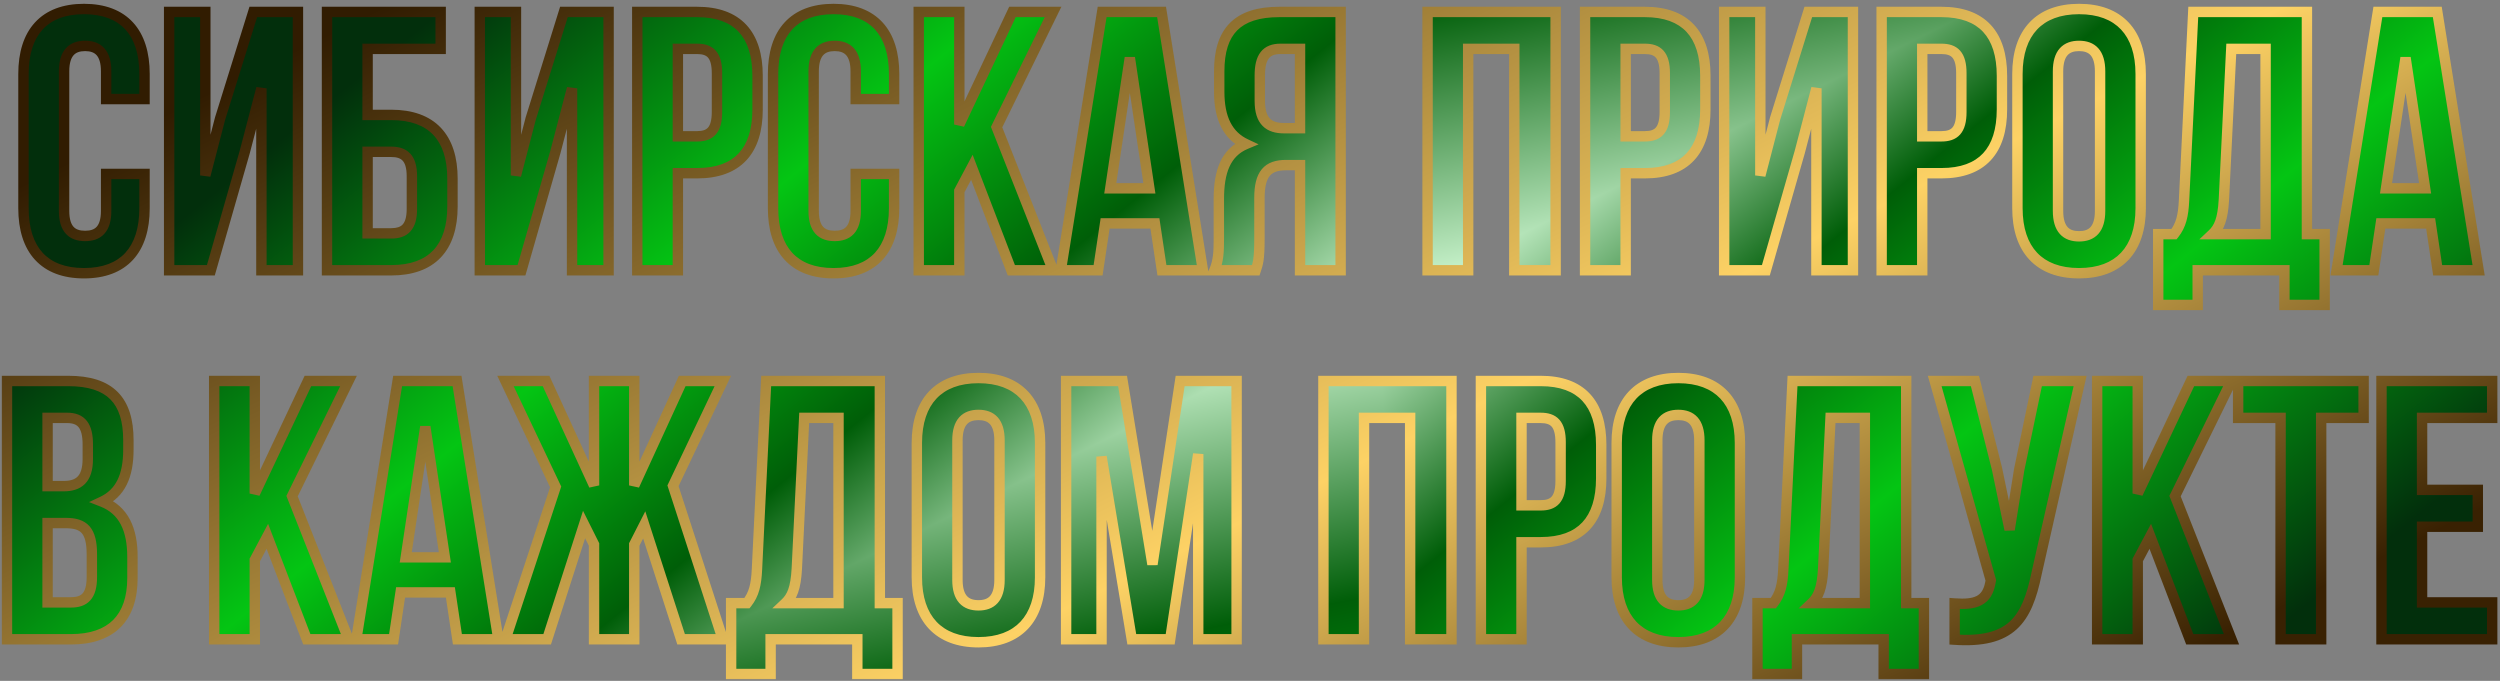 <?xml version="1.0" encoding="UTF-8"?> <svg xmlns="http://www.w3.org/2000/svg" width="481" height="131" viewBox="0 0 481 131" fill="none"><rect x="0" y="0" width="481" height="131" fill="#808080" stroke="none"/><mask id="path-1-outside-1_779_1543" maskUnits="userSpaceOnUse" x="0" y="0" width="481" height="131" fill="black"><rect fill="white" width="481" height="131"></rect><path d="M27.805 33.469V40.072C27.805 48.024 23.829 52.568 16.161 52.568C8.493 52.568 4.517 48.024 4.517 40.072V14.228C4.517 6.276 8.493 1.732 16.161 1.732C23.829 1.732 27.805 6.276 27.805 14.228V19.056H20.421V13.731C20.421 10.181 18.859 8.832 16.374 8.832C13.889 8.832 12.327 10.181 12.327 13.731V40.569C12.327 44.119 13.889 45.397 16.374 45.397C18.859 45.397 20.421 44.119 20.421 40.569V33.469H27.805ZM40.567 52H32.544V2.3H39.502V33.753L42.342 22.819L48.732 2.3H57.323V52H50.294V16.997L47.099 29.209L40.567 52ZM62.915 52V2.3H84.783V9.4H70.725V22.109H75.269C83.079 22.109 87.055 26.44 87.055 34.392V39.717C87.055 47.669 83.079 52 75.269 52H62.915ZM75.269 44.9C77.754 44.9 79.245 43.764 79.245 40.214V33.895C79.245 30.345 77.754 29.209 75.269 29.209H70.725V44.9H75.269ZM100.335 52H92.312V2.3H99.27V33.753L102.11 22.819L108.5 2.3H117.091V52H110.062V16.997L106.867 29.209L100.335 52ZM134.113 2.3C141.923 2.3 145.757 6.631 145.757 14.583V21.044C145.757 28.996 141.923 33.327 134.113 33.327H130.421V52H122.611V2.3H134.113ZM130.421 9.4V26.227H134.113C136.598 26.227 137.947 25.091 137.947 21.541V14.086C137.947 10.536 136.598 9.4 134.113 9.4H130.421ZM172.024 33.469V40.072C172.024 48.024 168.048 52.568 160.38 52.568C152.712 52.568 148.736 48.024 148.736 40.072V14.228C148.736 6.276 152.712 1.732 160.38 1.732C168.048 1.732 172.024 6.276 172.024 14.228V19.056H164.64V13.731C164.64 10.181 163.078 8.832 160.593 8.832C158.108 8.832 156.546 10.181 156.546 13.731V40.569C156.546 44.119 158.108 45.397 160.593 45.397C163.078 45.397 164.64 44.119 164.64 40.569V33.469H172.024ZM186.987 32.191L184.573 36.735V52H176.763V2.3H184.573V23.955L194.797 2.3H202.607L191.744 24.452L202.607 52H194.584L186.987 32.191ZM231.437 52H223.556L222.207 42.983H212.622L211.273 52H204.102L212.054 2.3H223.485L231.437 52ZM213.616 36.238H221.142L217.379 11.104L213.616 36.238ZM233.654 52C234.435 50.154 234.506 48.379 234.506 45.965V38.297C234.506 33.114 235.784 29.351 239.689 27.718C236.21 26.085 234.577 22.748 234.577 17.636V13.731C234.577 6.063 238.056 2.3 246.15 2.3H257.936V52H250.126V31.765H247.428C243.878 31.765 242.316 33.469 242.316 38.084V45.894C242.316 49.941 242.032 50.722 241.606 52H233.654ZM246.363 9.4C243.594 9.4 242.387 10.962 242.387 14.512V19.411C242.387 23.387 244.162 24.665 247.073 24.665H250.126V9.4H246.363ZM282.475 52H274.665V2.3H299.302V52H291.35V9.4H282.475V52ZM316.467 2.3C324.277 2.3 328.111 6.631 328.111 14.583V21.044C328.111 28.996 324.277 33.327 316.467 33.327H312.775V52H304.965V2.3H316.467ZM312.775 9.4V26.227H316.467C318.952 26.227 320.301 25.091 320.301 21.541V14.086C320.301 10.536 318.952 9.4 316.467 9.4H312.775ZM339.752 52H331.729V2.3H338.687V33.753L341.527 22.819L347.917 2.3H356.508V52H349.479V16.997L346.284 29.209L339.752 52ZM373.53 2.3C381.34 2.3 385.174 6.631 385.174 14.583V21.044C385.174 28.996 381.34 33.327 373.53 33.327H369.838V52H362.028V2.3H373.53ZM369.838 9.4V26.227H373.53C376.015 26.227 377.364 25.091 377.364 21.541V14.086C377.364 10.536 376.015 9.4 373.53 9.4H369.838ZM388.153 14.228C388.153 6.276 392.342 1.732 400.01 1.732C407.678 1.732 411.867 6.276 411.867 14.228V40.072C411.867 48.024 407.678 52.568 400.01 52.568C392.342 52.568 388.153 48.024 388.153 40.072V14.228ZM395.963 40.569C395.963 44.119 397.525 45.468 400.01 45.468C402.495 45.468 404.057 44.119 404.057 40.569V13.731C404.057 10.181 402.495 8.832 400.01 8.832C397.525 8.832 395.963 10.181 395.963 13.731V40.569ZM439.521 58.674V52H422.836V58.674H415.239V45.042H418.292C419.641 43.338 420.067 41.492 420.209 38.581L421.984 2.3H443.852V45.042H447.26V58.674H439.521ZM427.877 38.439C427.664 42.202 426.954 43.835 425.676 45.042H435.9V9.4H429.297L427.877 38.439ZM476.887 52H469.006L467.657 42.983H458.072L456.723 52H449.552L457.504 2.3H468.935L476.887 52ZM459.066 36.238H466.592L462.829 11.104L459.066 36.238ZM13.129 73.3C21.223 73.3 24.702 77.063 24.702 84.731V86.506C24.702 91.618 23.14 94.884 19.661 96.517C23.85 98.15 25.483 101.913 25.483 107.167V111.214C25.483 118.882 21.436 123 13.626 123H1.343V73.3H13.129ZM9.153 80.4V93.535H12.206C15.117 93.535 16.892 92.257 16.892 88.281V85.512C16.892 81.962 15.685 80.4 12.916 80.4H9.153ZM9.153 100.635V115.9H13.626C16.253 115.9 17.673 114.693 17.673 111.001V106.67C17.673 102.055 16.182 100.635 12.632 100.635H9.153ZM51.435 103.191L49.021 107.735V123H41.211V73.3H49.021V94.955L59.245 73.3H67.055L56.192 95.452L67.055 123H59.032L51.435 103.191ZM95.885 123H88.004L86.656 113.983H77.07L75.722 123H68.55L76.502 73.3H87.933L95.885 123ZM78.064 107.238H85.591L81.828 82.104L78.064 107.238ZM122.03 93.393L131.26 73.3H139.07L129.485 93.464L139.07 123H131.047L123.947 100.99L122.03 104.753V123H114.291V104.753L112.374 100.919L105.274 123H97.251L106.907 93.677L97.251 73.3H105.061L114.291 93.393V73.3H122.03V93.393ZM164.95 129.674V123H148.265V129.674H140.668V116.042H143.721C145.07 114.338 145.496 112.492 145.638 109.581L147.413 73.3H169.281V116.042H172.689V129.674H164.95ZM153.306 109.439C153.093 113.202 152.383 114.835 151.105 116.042H161.329V80.4H154.726L153.306 109.439ZM176.401 85.228C176.401 77.276 180.59 72.732 188.258 72.732C195.926 72.732 200.115 77.276 200.115 85.228V111.072C200.115 119.024 195.926 123.568 188.258 123.568C180.59 123.568 176.401 119.024 176.401 111.072V85.228ZM184.211 111.569C184.211 115.119 185.773 116.468 188.258 116.468C190.743 116.468 192.305 115.119 192.305 111.569V84.731C192.305 81.181 190.743 79.832 188.258 79.832C185.773 79.832 184.211 81.181 184.211 84.731V111.569ZM221.734 108.587L227.059 73.3H237.922V123H230.538V87.358L225.142 123H217.758L211.936 87.855V123H205.12V73.3H215.983L221.734 108.587ZM262.437 123H254.627V73.3H279.264V123H271.312V80.4H262.437V123ZM296.429 73.3C304.239 73.3 308.073 77.631 308.073 85.583V92.044C308.073 99.996 304.239 104.327 296.429 104.327H292.737V123H284.927V73.3H296.429ZM292.737 80.4V97.227H296.429C298.914 97.227 300.263 96.091 300.263 92.541V85.086C300.263 81.536 298.914 80.4 296.429 80.4H292.737ZM311.052 85.228C311.052 77.276 315.241 72.732 322.909 72.732C330.577 72.732 334.766 77.276 334.766 85.228V111.072C334.766 119.024 330.577 123.568 322.909 123.568C315.241 123.568 311.052 119.024 311.052 111.072V85.228ZM318.862 111.569C318.862 115.119 320.424 116.468 322.909 116.468C325.394 116.468 326.956 115.119 326.956 111.569V84.731C326.956 81.181 325.394 79.832 322.909 79.832C320.424 79.832 318.862 81.181 318.862 84.731V111.569ZM362.419 129.674V123H345.734V129.674H338.137V116.042H341.19C342.539 114.338 342.965 112.492 343.107 109.581L344.882 73.3H366.75V116.042H370.158V129.674H362.419ZM350.775 109.439C350.562 113.202 349.852 114.835 348.574 116.042H358.798V80.4H352.195L350.775 109.439ZM391.833 110.362C389.987 119.308 386.934 123.781 376.071 123.071V116.113C380.047 116.397 382.319 115.687 382.958 112.066L383.029 111.64L372.237 73.3H379.976L384.236 90.269L386.65 101.913L388.496 90.34L392.046 73.3H400.211L391.833 110.362ZM413.715 103.191L411.301 107.735V123H403.491V73.3H411.301V94.955L421.525 73.3H429.335L418.472 95.452L429.335 123H421.312L413.715 103.191ZM430.618 73.3H454.758V80.4H446.593V123H438.783V80.4H430.618V73.3ZM466.007 94.245H476.728V101.345H466.007V115.9H479.497V123H458.197V73.3H479.497V80.4H466.007V94.245Z"></path></mask><g clip-path="url(#paint0_diamond_779_1543_clip_path)" data-figma-skip-parse="true"><g transform="matrix(0.011 0.192 -0.654 0.323 265.014 58.705)"><rect x="0" y="0" width="978.411" height="405.66" fill="url(#paint0_diamond_779_1543)" opacity="1" shape-rendering="crispEdges"></rect><rect x="0" y="0" width="978.411" height="405.66" transform="scale(1 -1)" fill="url(#paint0_diamond_779_1543)" opacity="1" shape-rendering="crispEdges"></rect><rect x="0" y="0" width="978.411" height="405.66" transform="scale(-1 1)" fill="url(#paint0_diamond_779_1543)" opacity="1" shape-rendering="crispEdges"></rect><rect x="0" y="0" width="978.411" height="405.66" transform="scale(-1)" fill="url(#paint0_diamond_779_1543)" opacity="1" shape-rendering="crispEdges"></rect></g></g><path d="M27.805 33.469V40.072C27.805 48.024 23.829 52.568 16.161 52.568C8.493 52.568 4.517 48.024 4.517 40.072V14.228C4.517 6.276 8.493 1.732 16.161 1.732C23.829 1.732 27.805 6.276 27.805 14.228V19.056H20.421V13.731C20.421 10.181 18.859 8.832 16.374 8.832C13.889 8.832 12.327 10.181 12.327 13.731V40.569C12.327 44.119 13.889 45.397 16.374 45.397C18.859 45.397 20.421 44.119 20.421 40.569V33.469H27.805ZM40.567 52H32.544V2.3H39.502V33.753L42.342 22.819L48.732 2.3H57.323V52H50.294V16.997L47.099 29.209L40.567 52ZM62.915 52V2.3H84.783V9.4H70.725V22.109H75.269C83.079 22.109 87.055 26.44 87.055 34.392V39.717C87.055 47.669 83.079 52 75.269 52H62.915ZM75.269 44.9C77.754 44.9 79.245 43.764 79.245 40.214V33.895C79.245 30.345 77.754 29.209 75.269 29.209H70.725V44.9H75.269ZM100.335 52H92.312V2.3H99.27V33.753L102.11 22.819L108.5 2.3H117.091V52H110.062V16.997L106.867 29.209L100.335 52ZM134.113 2.3C141.923 2.3 145.757 6.631 145.757 14.583V21.044C145.757 28.996 141.923 33.327 134.113 33.327H130.421V52H122.611V2.3H134.113ZM130.421 9.4V26.227H134.113C136.598 26.227 137.947 25.091 137.947 21.541V14.086C137.947 10.536 136.598 9.4 134.113 9.4H130.421ZM172.024 33.469V40.072C172.024 48.024 168.048 52.568 160.38 52.568C152.712 52.568 148.736 48.024 148.736 40.072V14.228C148.736 6.276 152.712 1.732 160.38 1.732C168.048 1.732 172.024 6.276 172.024 14.228V19.056H164.64V13.731C164.64 10.181 163.078 8.832 160.593 8.832C158.108 8.832 156.546 10.181 156.546 13.731V40.569C156.546 44.119 158.108 45.397 160.593 45.397C163.078 45.397 164.64 44.119 164.64 40.569V33.469H172.024ZM186.987 32.191L184.573 36.735V52H176.763V2.3H184.573V23.955L194.797 2.3H202.607L191.744 24.452L202.607 52H194.584L186.987 32.191ZM231.437 52H223.556L222.207 42.983H212.622L211.273 52H204.102L212.054 2.3H223.485L231.437 52ZM213.616 36.238H221.142L217.379 11.104L213.616 36.238ZM233.654 52C234.435 50.154 234.506 48.379 234.506 45.965V38.297C234.506 33.114 235.784 29.351 239.689 27.718C236.21 26.085 234.577 22.748 234.577 17.636V13.731C234.577 6.063 238.056 2.3 246.15 2.3H257.936V52H250.126V31.765H247.428C243.878 31.765 242.316 33.469 242.316 38.084V45.894C242.316 49.941 242.032 50.722 241.606 52H233.654ZM246.363 9.4C243.594 9.4 242.387 10.962 242.387 14.512V19.411C242.387 23.387 244.162 24.665 247.073 24.665H250.126V9.4H246.363ZM282.475 52H274.665V2.3H299.302V52H291.35V9.4H282.475V52ZM316.467 2.3C324.277 2.3 328.111 6.631 328.111 14.583V21.044C328.111 28.996 324.277 33.327 316.467 33.327H312.775V52H304.965V2.3H316.467ZM312.775 9.4V26.227H316.467C318.952 26.227 320.301 25.091 320.301 21.541V14.086C320.301 10.536 318.952 9.4 316.467 9.4H312.775ZM339.752 52H331.729V2.3H338.687V33.753L341.527 22.819L347.917 2.3H356.508V52H349.479V16.997L346.284 29.209L339.752 52ZM373.53 2.3C381.34 2.3 385.174 6.631 385.174 14.583V21.044C385.174 28.996 381.34 33.327 373.53 33.327H369.838V52H362.028V2.3H373.53ZM369.838 9.4V26.227H373.53C376.015 26.227 377.364 25.091 377.364 21.541V14.086C377.364 10.536 376.015 9.4 373.53 9.4H369.838ZM388.153 14.228C388.153 6.276 392.342 1.732 400.01 1.732C407.678 1.732 411.867 6.276 411.867 14.228V40.072C411.867 48.024 407.678 52.568 400.01 52.568C392.342 52.568 388.153 48.024 388.153 40.072V14.228ZM395.963 40.569C395.963 44.119 397.525 45.468 400.01 45.468C402.495 45.468 404.057 44.119 404.057 40.569V13.731C404.057 10.181 402.495 8.832 400.01 8.832C397.525 8.832 395.963 10.181 395.963 13.731V40.569ZM439.521 58.674V52H422.836V58.674H415.239V45.042H418.292C419.641 43.338 420.067 41.492 420.209 38.581L421.984 2.3H443.852V45.042H447.26V58.674H439.521ZM427.877 38.439C427.664 42.202 426.954 43.835 425.676 45.042H435.9V9.4H429.297L427.877 38.439ZM476.887 52H469.006L467.657 42.983H458.072L456.723 52H449.552L457.504 2.3H468.935L476.887 52ZM459.066 36.238H466.592L462.829 11.104L459.066 36.238ZM13.129 73.3C21.223 73.3 24.702 77.063 24.702 84.731V86.506C24.702 91.618 23.14 94.884 19.661 96.517C23.85 98.15 25.483 101.913 25.483 107.167V111.214C25.483 118.882 21.436 123 13.626 123H1.343V73.3H13.129ZM9.153 80.4V93.535H12.206C15.117 93.535 16.892 92.257 16.892 88.281V85.512C16.892 81.962 15.685 80.4 12.916 80.4H9.153ZM9.153 100.635V115.9H13.626C16.253 115.9 17.673 114.693 17.673 111.001V106.67C17.673 102.055 16.182 100.635 12.632 100.635H9.153ZM51.435 103.191L49.021 107.735V123H41.211V73.3H49.021V94.955L59.245 73.3H67.055L56.192 95.452L67.055 123H59.032L51.435 103.191ZM95.885 123H88.004L86.656 113.983H77.07L75.722 123H68.55L76.502 73.3H87.933L95.885 123ZM78.064 107.238H85.591L81.828 82.104L78.064 107.238ZM122.03 93.393L131.26 73.3H139.07L129.485 93.464L139.07 123H131.047L123.947 100.99L122.03 104.753V123H114.291V104.753L112.374 100.919L105.274 123H97.251L106.907 93.677L97.251 73.3H105.061L114.291 93.393V73.3H122.03V93.393ZM164.95 129.674V123H148.265V129.674H140.668V116.042H143.721C145.07 114.338 145.496 112.492 145.638 109.581L147.413 73.3H169.281V116.042H172.689V129.674H164.95ZM153.306 109.439C153.093 113.202 152.383 114.835 151.105 116.042H161.329V80.4H154.726L153.306 109.439ZM176.401 85.228C176.401 77.276 180.59 72.732 188.258 72.732C195.926 72.732 200.115 77.276 200.115 85.228V111.072C200.115 119.024 195.926 123.568 188.258 123.568C180.59 123.568 176.401 119.024 176.401 111.072V85.228ZM184.211 111.569C184.211 115.119 185.773 116.468 188.258 116.468C190.743 116.468 192.305 115.119 192.305 111.569V84.731C192.305 81.181 190.743 79.832 188.258 79.832C185.773 79.832 184.211 81.181 184.211 84.731V111.569ZM221.734 108.587L227.059 73.3H237.922V123H230.538V87.358L225.142 123H217.758L211.936 87.855V123H205.12V73.3H215.983L221.734 108.587ZM262.437 123H254.627V73.3H279.264V123H271.312V80.4H262.437V123ZM296.429 73.3C304.239 73.3 308.073 77.631 308.073 85.583V92.044C308.073 99.996 304.239 104.327 296.429 104.327H292.737V123H284.927V73.3H296.429ZM292.737 80.4V97.227H296.429C298.914 97.227 300.263 96.091 300.263 92.541V85.086C300.263 81.536 298.914 80.4 296.429 80.4H292.737ZM311.052 85.228C311.052 77.276 315.241 72.732 322.909 72.732C330.577 72.732 334.766 77.276 334.766 85.228V111.072C334.766 119.024 330.577 123.568 322.909 123.568C315.241 123.568 311.052 119.024 311.052 111.072V85.228ZM318.862 111.569C318.862 115.119 320.424 116.468 322.909 116.468C325.394 116.468 326.956 115.119 326.956 111.569V84.731C326.956 81.181 325.394 79.832 322.909 79.832C320.424 79.832 318.862 81.181 318.862 84.731V111.569ZM362.419 129.674V123H345.734V129.674H338.137V116.042H341.19C342.539 114.338 342.965 112.492 343.107 109.581L344.882 73.3H366.75V116.042H370.158V129.674H362.419ZM350.775 109.439C350.562 113.202 349.852 114.835 348.574 116.042H358.798V80.4H352.195L350.775 109.439ZM391.833 110.362C389.987 119.308 386.934 123.781 376.071 123.071V116.113C380.047 116.397 382.319 115.687 382.958 112.066L383.029 111.64L372.237 73.3H379.976L384.236 90.269L386.65 101.913L388.496 90.34L392.046 73.3H400.211L391.833 110.362ZM413.715 103.191L411.301 107.735V123H403.491V73.3H411.301V94.955L421.525 73.3H429.335L418.472 95.452L429.335 123H421.312L413.715 103.191ZM430.618 73.3H454.758V80.4H446.593V123H438.783V80.4H430.618V73.3ZM466.007 94.245H476.728V101.345H466.007V115.9H479.497V123H458.197V73.3H479.497V80.4H466.007V94.245Z" data-figma-gradient-fill="{&quot;type&quot;:&quot;GRADIENT_DIAMOND&quot;,&quot;stops&quot;:[{&quot;color&quot;:{&quot;r&quot;:0.83165156841278076,&quot;g&quot;:0.98578351736068726,&quot;b&quot;:0.84419596195220947,&quot;a&quot;:1.0},&quot;position&quot;:0.0},{&quot;color&quot;:{&quot;r&quot;:0.0,&quot;g&quot;:0.36852595210075378,&quot;b&quot;:0.032430239021778107,&quot;a&quot;:1.0},&quot;position&quot;:0.28728178143501282},{&quot;color&quot;:{&quot;r&quot;:0.014099190942943096,&quot;g&quot;:0.77279448509216309,&quot;b&quot;:0.075143627822399139,&quot;a&quot;:1.0},&quot;position&quot;:0.57291668653488159},{&quot;color&quot;:{&quot;r&quot;:0.0090725738555192947,&quot;g&quot;:0.18402074277400970,&quot;b&quot;:0.045382570475339890,&quot;a&quot;:1.0},&quot;position&quot;:1.0}],&quot;stopsVar&quot;:[{&quot;color&quot;:{&quot;r&quot;:0.83165156841278076,&quot;g&quot;:0.98578351736068726,&quot;b&quot;:0.84419596195220947,&quot;a&quot;:1.0},&quot;position&quot;:0.0},{&quot;color&quot;:{&quot;r&quot;:0.0,&quot;g&quot;:0.36852595210075378,&quot;b&quot;:0.032430239021778107,&quot;a&quot;:1.0},&quot;position&quot;:0.28728178143501282},{&quot;color&quot;:{&quot;r&quot;:0.014099190942943096,&quot;g&quot;:0.77279448509216309,&quot;b&quot;:0.075143627822399139,&quot;a&quot;:1.0},&quot;position&quot;:0.57291668653488159},{&quot;color&quot;:{&quot;r&quot;:0.0090725738555192947,&quot;g&quot;:0.18402074277400970,&quot;b&quot;:0.045382570475339890,&quot;a&quot;:1.0},&quot;position&quot;:1.0}],&quot;transform&quot;:{&quot;m00&quot;:21.990001678466797,&quot;m01&quot;:-1307.9000244140625,&quot;m02&quot;:907.96862792968750,&quot;m10&quot;:383.72271728515625,&quot;m11&quot;:645.74792480468750,&quot;m12&quot;:-456.030761718750},&quot;opacity&quot;:1.0,&quot;blendMode&quot;:&quot;NORMAL&quot;,&quot;visible&quot;:true}"></path><path d="M27.805 33.469H28.805V32.469H27.805V33.469ZM27.805 19.056V20.056H28.805V19.056H27.805ZM20.421 19.056H19.421V20.056H20.421V19.056ZM20.421 33.469V32.469H19.421V33.469H20.421ZM27.805 33.469H26.805V40.072H27.805H28.805V33.469H27.805ZM27.805 40.072H26.805C26.805 43.894 25.85 46.741 24.122 48.626C22.407 50.497 19.795 51.568 16.161 51.568V52.568V53.568C20.196 53.568 23.406 52.367 25.596 49.978C27.773 47.603 28.805 44.202 28.805 40.072H27.805ZM16.161 52.568V51.568C12.528 51.568 9.916 50.497 8.201 48.626C6.473 46.741 5.517 43.894 5.517 40.072H4.517H3.517C3.517 44.202 4.55 47.603 6.727 49.978C8.917 52.367 12.127 53.568 16.161 53.568V52.568ZM4.517 40.072H5.517V14.228H4.517H3.517V40.072H4.517ZM4.517 14.228H5.517C5.517 10.406 6.473 7.559 8.201 5.674C9.916 3.803 12.528 2.732 16.161 2.732V1.732V0.732C12.127 0.732 8.917 1.933 6.727 4.322C4.55 6.697 3.517 10.098 3.517 14.228H4.517ZM16.161 1.732V2.732C19.795 2.732 22.407 3.803 24.122 5.674C25.85 7.559 26.805 10.406 26.805 14.228H27.805H28.805C28.805 10.098 27.773 6.697 25.596 4.322C23.406 1.933 20.196 0.732 16.161 0.732V1.732ZM27.805 14.228H26.805V19.056H27.805H28.805V14.228H27.805ZM27.805 19.056V18.056H20.421V19.056V20.056H27.805V19.056ZM20.421 19.056H21.421V13.731H20.421H19.421V19.056H20.421ZM20.421 13.731H21.421C21.421 11.832 21.006 10.321 20.074 9.282C19.122 8.222 17.794 7.832 16.374 7.832V8.832V9.832C17.44 9.832 18.135 10.117 18.586 10.618C19.055 11.142 19.421 12.08 19.421 13.731H20.421ZM16.374 8.832V7.832C14.955 7.832 13.627 8.222 12.675 9.282C11.742 10.321 11.327 11.832 11.327 13.731H12.327H13.327C13.327 12.08 13.694 11.142 14.163 10.618C14.613 10.117 15.309 9.832 16.374 9.832V8.832ZM12.327 13.731H11.327V40.569H12.327H13.327V13.731H12.327ZM12.327 40.569H11.327C11.327 42.467 11.742 43.967 12.683 44.991C13.64 46.033 14.969 46.397 16.374 46.397V45.397V44.397C15.295 44.397 14.6 44.122 14.155 43.638C13.694 43.135 13.327 42.221 13.327 40.569H12.327ZM16.374 45.397V46.397C17.78 46.397 19.109 46.033 20.066 44.991C21.007 43.967 21.421 42.467 21.421 40.569H20.421H19.421C19.421 42.221 19.055 43.135 18.593 43.638C18.148 44.122 17.454 44.397 16.374 44.397V45.397ZM20.421 40.569H21.421V33.469H20.421H19.421V40.569H20.421ZM20.421 33.469V34.469H27.805V33.469V32.469H20.421V33.469ZM40.567 52V53H41.321L41.528 52.276L40.567 52ZM32.544 52H31.544V53H32.544V52ZM32.544 2.3V1.3H31.544V2.3H32.544ZM39.502 2.3H40.502V1.3H39.502V2.3ZM39.502 33.753H38.502L40.47 34.004L39.502 33.753ZM42.342 22.819L41.387 22.522L41.38 22.544L41.374 22.568L42.342 22.819ZM48.732 2.3V1.3H47.996L47.777 2.003L48.732 2.3ZM57.323 2.3H58.323V1.3H57.323V2.3ZM57.323 52V53H58.323V52H57.323ZM50.294 52H49.294V53H50.294V52ZM50.294 16.997H51.294L49.327 16.744L50.294 16.997ZM47.099 29.209L48.06 29.485L48.064 29.473L48.066 29.462L47.099 29.209ZM40.567 52V51H32.544V52V53H40.567V52ZM32.544 52H33.544V2.3H32.544H31.544V52H32.544ZM32.544 2.3V3.3H39.502V2.3V1.3H32.544V2.3ZM39.502 2.3H38.502V33.753H39.502H40.502V2.3H39.502ZM39.502 33.753L40.47 34.004L43.31 23.07L42.342 22.819L41.374 22.568L38.534 33.502L39.502 33.753ZM42.342 22.819L43.297 23.116L49.687 2.597L48.732 2.3L47.777 2.003L41.387 22.522L42.342 22.819ZM48.732 2.3V3.3H57.323V2.3V1.3H48.732V2.3ZM57.323 2.3H56.323V52H57.323H58.323V2.3H57.323ZM57.323 52V51H50.294V52V53H57.323V52ZM50.294 52H51.294V16.997H50.294H49.294V52H50.294ZM50.294 16.997L49.327 16.744L46.132 28.956L47.099 29.209L48.066 29.462L51.261 17.25L50.294 16.997ZM47.099 29.209L46.138 28.933L39.606 51.724L40.567 52L41.528 52.276L48.06 29.485L47.099 29.209ZM62.915 52H61.915V53H62.915V52ZM62.915 2.3V1.3H61.915V2.3H62.915ZM84.783 2.3H85.783V1.3H84.783V2.3ZM84.783 9.4V10.4H85.783V9.4H84.783ZM70.725 9.4V8.4H69.725V9.4H70.725ZM70.725 22.109H69.725V23.109H70.725V22.109ZM70.725 29.209V28.209H69.725V29.209H70.725ZM70.725 44.9H69.725V45.9H70.725V44.9ZM62.915 52H63.915V2.3H62.915H61.915V52H62.915ZM62.915 2.3V3.3H84.783V2.3V1.3H62.915V2.3ZM84.783 2.3H83.783V9.4H84.783H85.783V2.3H84.783ZM84.783 9.4V8.4H70.725V9.4V10.4H84.783V9.4ZM70.725 9.4H69.725V22.109H70.725H71.725V9.4H70.725ZM70.725 22.109V23.109H75.269V22.109V21.109H70.725V22.109ZM75.269 22.109V23.109C78.992 23.109 81.639 24.138 83.365 25.957C85.1 27.785 86.055 30.57 86.055 34.392H87.055H88.055C88.055 30.262 87.022 26.905 84.816 24.58C82.601 22.246 79.355 21.109 75.269 21.109V22.109ZM87.055 34.392H86.055V39.717H87.055H88.055V34.392H87.055ZM87.055 39.717H86.055C86.055 43.539 85.1 46.324 83.365 48.152C81.639 49.971 78.992 51 75.269 51V52V53C79.355 53 82.601 51.863 84.816 49.529C87.022 47.203 88.055 43.847 88.055 39.717H87.055ZM75.269 52V51H62.915V52V53H75.269V52ZM75.269 44.9V45.9C76.646 45.9 77.966 45.586 78.918 44.573C79.854 43.576 80.245 42.099 80.245 40.214H79.245H78.245C78.245 41.879 77.891 42.745 77.46 43.204C77.044 43.646 76.377 43.9 75.269 43.9V44.9ZM79.245 40.214H80.245V33.895H79.245H78.245V40.214H79.245ZM79.245 33.895H80.245C80.245 32.01 79.854 30.533 78.918 29.536C77.966 28.523 76.646 28.209 75.269 28.209V29.209V30.209C76.377 30.209 77.044 30.463 77.46 30.905C77.891 31.364 78.245 32.23 78.245 33.895H79.245ZM75.269 29.209V28.209H70.725V29.209V30.209H75.269V29.209ZM70.725 29.209H69.725V44.9H70.725H71.725V29.209H70.725ZM70.725 44.9V45.9H75.269V44.9V43.9H70.725V44.9ZM100.335 52V53H101.088L101.296 52.276L100.335 52ZM92.312 52H91.312V53H92.312V52ZM92.312 2.3V1.3H91.312V2.3H92.312ZM99.27 2.3H100.27V1.3H99.27V2.3ZM99.27 33.753H98.27L100.238 34.004L99.27 33.753ZM102.11 22.819L101.155 22.522L101.148 22.544L101.142 22.568L102.11 22.819ZM108.5 2.3V1.3H107.764L107.545 2.003L108.5 2.3ZM117.091 2.3H118.091V1.3H117.091V2.3ZM117.091 52V53H118.091V52H117.091ZM110.062 52H109.062V53H110.062V52ZM110.062 16.997H111.062L109.094 16.744L110.062 16.997ZM106.867 29.209L107.828 29.485L107.831 29.473L107.834 29.462L106.867 29.209ZM100.335 52V51H92.312V52V53H100.335V52ZM92.312 52H93.312V2.3H92.312H91.312V52H92.312ZM92.312 2.3V3.3H99.27V2.3V1.3H92.312V2.3ZM99.27 2.3H98.27V33.753H99.27H100.27V2.3H99.27ZM99.27 33.753L100.238 34.004L103.078 23.07L102.11 22.819L101.142 22.568L98.302 33.502L99.27 33.753ZM102.11 22.819L103.064 23.116L109.454 2.597L108.5 2.3L107.545 2.003L101.155 22.522L102.11 22.819ZM108.5 2.3V3.3H117.091V2.3V1.3H108.5V2.3ZM117.091 2.3H116.091V52H117.091H118.091V2.3H117.091ZM117.091 52V51H110.062V52V53H117.091V52ZM110.062 52H111.062V16.997H110.062H109.062V52H110.062ZM110.062 16.997L109.094 16.744L105.899 28.956L106.867 29.209L107.834 29.462L111.029 17.25L110.062 16.997ZM106.867 29.209L105.905 28.933L99.373 51.724L100.335 52L101.296 52.276L107.828 29.485L106.867 29.209ZM130.421 33.327V32.327H129.421V33.327H130.421ZM130.421 52V53H131.421V52H130.421ZM122.611 52H121.611V53H122.611V52ZM122.611 2.3V1.3H121.611V2.3H122.611ZM130.421 9.4V8.4H129.421V9.4H130.421ZM130.421 26.227H129.421V27.227H130.421V26.227ZM134.113 2.3V3.3C137.837 3.3 140.444 4.328 142.133 6.141C143.833 7.967 144.757 10.752 144.757 14.583H145.757H146.757C146.757 10.462 145.765 7.106 143.596 4.778C141.415 2.437 138.2 1.3 134.113 1.3V2.3ZM145.757 14.583H144.757V21.044H145.757H146.757V14.583H145.757ZM145.757 21.044H144.757C144.757 24.875 143.833 27.66 142.133 29.486C140.444 31.299 137.837 32.327 134.113 32.327V33.327V34.327C138.2 34.327 141.415 33.19 143.596 30.849C145.765 28.521 146.757 25.165 146.757 21.044H145.757ZM134.113 33.327V32.327H130.421V33.327V34.327H134.113V33.327ZM130.421 33.327H129.421V52H130.421H131.421V33.327H130.421ZM130.421 52V51H122.611V52V53H130.421V52ZM122.611 52H123.611V2.3H122.611H121.611V52H122.611ZM122.611 2.3V3.3H134.113V2.3V1.3H122.611V2.3ZM130.421 9.4H129.421V26.227H130.421H131.421V9.4H130.421ZM130.421 26.227V27.227H134.113V26.227V25.227H130.421V26.227ZM134.113 26.227V27.227C135.49 27.227 136.79 26.913 137.709 25.88C138.601 24.879 138.947 23.405 138.947 21.541H137.947H136.947C136.947 23.227 136.62 24.096 136.215 24.55C135.839 24.974 135.222 25.227 134.113 25.227V26.227ZM137.947 21.541H138.947V14.086H137.947H136.947V21.541H137.947ZM137.947 14.086H138.947C138.947 12.222 138.601 10.748 137.709 9.747C136.79 8.714 135.49 8.4 134.113 8.4V9.4V10.4C135.222 10.4 135.839 10.653 136.215 11.077C136.62 11.531 136.947 12.4 136.947 14.086H137.947ZM134.113 9.4V8.4H130.421V9.4V10.4H134.113V9.4ZM172.024 33.469H173.024V32.469H172.024V33.469ZM172.024 19.056V20.056H173.024V19.056H172.024ZM164.64 19.056H163.64V20.056H164.64V19.056ZM164.64 33.469V32.469H163.64V33.469H164.64ZM172.024 33.469H171.024V40.072H172.024H173.024V33.469H172.024ZM172.024 40.072H171.024C171.024 43.894 170.069 46.741 168.341 48.626C166.626 50.497 164.014 51.568 160.38 51.568V52.568V53.568C164.414 53.568 167.625 52.367 169.815 49.978C171.992 47.603 173.024 44.202 173.024 40.072H172.024ZM160.38 52.568V51.568C156.746 51.568 154.135 50.497 152.42 48.626C150.692 46.741 149.736 43.894 149.736 40.072H148.736H147.736C147.736 44.202 148.769 47.603 150.946 49.978C153.136 52.367 156.346 53.568 160.38 53.568V52.568ZM148.736 40.072H149.736V14.228H148.736H147.736V40.072H148.736ZM148.736 14.228H149.736C149.736 10.406 150.692 7.559 152.42 5.674C154.135 3.803 156.746 2.732 160.38 2.732V1.732V0.732C156.346 0.732 153.136 1.933 150.946 4.322C148.769 6.697 147.736 10.098 147.736 14.228H148.736ZM160.38 1.732V2.732C164.014 2.732 166.626 3.803 168.341 5.674C170.069 7.559 171.024 10.406 171.024 14.228H172.024H173.024C173.024 10.098 171.992 6.697 169.815 4.322C167.625 1.933 164.414 0.732 160.38 0.732V1.732ZM172.024 14.228H171.024V19.056H172.024H173.024V14.228H172.024ZM172.024 19.056V18.056H164.64V19.056V20.056H172.024V19.056ZM164.64 19.056H165.64V13.731H164.64H163.64V19.056H164.64ZM164.64 13.731H165.64C165.64 11.832 165.225 10.321 164.293 9.282C163.341 8.222 162.013 7.832 160.593 7.832V8.832V9.832C161.658 9.832 162.354 10.117 162.804 10.618C163.274 11.142 163.64 12.08 163.64 13.731H164.64ZM160.593 8.832V7.832C159.173 7.832 157.846 8.222 156.894 9.282C155.961 10.321 155.546 11.832 155.546 13.731H156.546H157.546C157.546 12.08 157.912 11.142 158.382 10.618C158.832 10.117 159.528 9.832 160.593 9.832V8.832ZM156.546 13.731H155.546V40.569H156.546H157.546V13.731H156.546ZM156.546 40.569H155.546C155.546 42.467 155.961 43.967 156.901 44.991C157.859 46.033 159.188 46.397 160.593 46.397V45.397V44.397C159.514 44.397 158.819 44.122 158.374 43.638C157.913 43.135 157.546 42.221 157.546 40.569H156.546ZM160.593 45.397V46.397C161.999 46.397 163.328 46.033 164.285 44.991C165.226 43.967 165.64 42.467 165.64 40.569H164.64H163.64C163.64 42.221 163.274 43.135 162.812 43.638C162.367 44.122 161.673 44.397 160.593 44.397V45.397ZM164.64 40.569H165.64V33.469H164.64H163.64V40.569H164.64ZM164.64 33.469V34.469H172.024V33.469V32.469H164.64V33.469ZM186.987 32.191L187.921 31.833L187.134 29.782L186.104 31.722L186.987 32.191ZM184.573 36.735L183.69 36.266L183.573 36.486V36.735H184.573ZM184.573 52V53H185.573V52H184.573ZM176.763 52H175.763V53H176.763V52ZM176.763 2.3V1.3H175.763V2.3H176.763ZM184.573 2.3H185.573V1.3H184.573V2.3ZM184.573 23.955H183.573L185.477 24.382L184.573 23.955ZM194.797 2.3V1.3H194.163L193.893 1.873L194.797 2.3ZM202.607 2.3L203.505 2.74L204.211 1.3H202.607V2.3ZM191.744 24.452L190.846 24.012L190.652 24.408L190.814 24.819L191.744 24.452ZM202.607 52V53H204.076L203.537 51.633L202.607 52ZM194.584 52L193.65 52.358L193.896 53H194.584V52ZM186.987 32.191L186.104 31.722L183.69 36.266L184.573 36.735L185.456 37.204L187.87 32.66L186.987 32.191ZM184.573 36.735H183.573V52H184.573H185.573V36.735H184.573ZM184.573 52V51H176.763V52V53H184.573V52ZM176.763 52H177.763V2.3H176.763H175.763V52H176.763ZM176.763 2.3V3.3H184.573V2.3V1.3H176.763V2.3ZM184.573 2.3H183.573V23.955H184.573H185.573V2.3H184.573ZM184.573 23.955L185.477 24.382L195.701 2.727L194.797 2.3L193.893 1.873L183.669 23.528L184.573 23.955ZM194.797 2.3V3.3H202.607V2.3V1.3H194.797V2.3ZM202.607 2.3L201.709 1.86L190.846 24.012L191.744 24.452L192.642 24.892L203.505 2.74L202.607 2.3ZM191.744 24.452L190.814 24.819L201.677 52.367L202.607 52L203.537 51.633L192.674 24.085L191.744 24.452ZM202.607 52V51H194.584V52V53H202.607V52ZM194.584 52L195.518 51.642L187.921 31.833L186.987 32.191L186.053 32.549L193.65 52.358L194.584 52ZM231.437 52V53H232.61L232.425 51.842L231.437 52ZM223.556 52L222.567 52.148L222.695 53H223.556V52ZM222.207 42.983L223.196 42.835L223.069 41.983H222.207V42.983ZM212.622 42.983V41.983H211.761L211.633 42.835L212.622 42.983ZM211.273 52V53H212.135L212.262 52.148L211.273 52ZM204.102 52L203.115 51.842L202.93 53H204.102V52ZM212.054 2.3V1.3H211.202L211.067 2.142L212.054 2.3ZM223.485 2.3L224.473 2.142L224.338 1.3H223.485V2.3ZM213.616 36.238L212.627 36.09L212.455 37.238H213.616V36.238ZM221.142 36.238V37.238H222.303L222.131 36.09L221.142 36.238ZM217.379 11.104L218.368 10.956H216.39L217.379 11.104ZM231.437 52V51H223.556V52V53H231.437V52ZM223.556 52L224.545 51.852L223.196 42.835L222.207 42.983L221.218 43.131L222.567 52.148L223.556 52ZM222.207 42.983V41.983H212.622V42.983V43.983H222.207V42.983ZM212.622 42.983L211.633 42.835L210.284 51.852L211.273 52L212.262 52.148L213.611 43.131L212.622 42.983ZM211.273 52V51H204.102V52V53H211.273V52ZM204.102 52L205.09 52.158L213.042 2.458L212.054 2.3L211.067 2.142L203.115 51.842L204.102 52ZM212.054 2.3V3.3H223.485V2.3V1.3H212.054V2.3ZM223.485 2.3L222.498 2.458L230.45 52.158L231.437 52L232.425 51.842L224.473 2.142L223.485 2.3ZM213.616 36.238V37.238H221.142V36.238V35.238H213.616V36.238ZM221.142 36.238L222.131 36.09L218.368 10.956L217.379 11.104L216.39 11.252L220.153 36.386L221.142 36.238ZM217.379 11.104L216.39 10.956L212.627 36.09L213.616 36.238L214.605 36.386L218.368 11.252L217.379 11.104ZM233.654 52L232.733 51.61L232.145 53H233.654V52ZM239.689 27.718L240.075 28.641L242.155 27.771L240.114 26.813L239.689 27.718ZM257.936 2.3H258.936V1.3H257.936V2.3ZM257.936 52V53H258.936V52H257.936ZM250.126 52H249.126V53H250.126V52ZM250.126 31.765H251.126V30.765H250.126V31.765ZM241.606 52V53H242.327L242.555 52.316L241.606 52ZM250.126 24.665V25.665H251.126V24.665H250.126ZM250.126 9.4H251.126V8.4H250.126V9.4ZM233.654 52L234.575 52.39C235.443 50.338 235.506 48.378 235.506 45.965H234.506H233.506C233.506 48.38 233.427 49.97 232.733 51.61L233.654 52ZM234.506 45.965H235.506V38.297H234.506H233.506V45.965H234.506ZM234.506 38.297H235.506C235.506 33.223 236.754 30.029 240.075 28.641L239.689 27.718L239.304 26.795C234.815 28.672 233.506 33.005 233.506 38.297H234.506ZM239.689 27.718L240.114 26.813C237.118 25.406 235.577 22.531 235.577 17.636H234.577H233.577C233.577 22.965 235.303 26.764 239.264 28.623L239.689 27.718ZM234.577 17.636H235.577V13.731H234.577H233.577V17.636H234.577ZM234.577 13.731H235.577C235.577 10.027 236.42 7.479 238.039 5.844C239.657 4.211 242.239 3.3 246.15 3.3V2.3V1.3C241.968 1.3 238.763 2.271 236.618 4.436C234.475 6.6 233.577 9.767 233.577 13.731H234.577ZM246.15 2.3V3.3H257.936V2.3V1.3H246.15V2.3ZM257.936 2.3H256.936V52H257.936H258.936V2.3H257.936ZM257.936 52V51H250.126V52V53H257.936V52ZM250.126 52H251.126V31.765H250.126H249.126V52H250.126ZM250.126 31.765V30.765H247.428V31.765V32.765H250.126V31.765ZM247.428 31.765V30.765C245.508 30.765 243.876 31.228 242.772 32.554C241.709 33.832 241.316 35.708 241.316 38.084H242.316H243.316C243.316 35.845 243.705 34.561 244.31 33.833C244.875 33.154 245.799 32.765 247.428 32.765V31.765ZM242.316 38.084H241.316V45.894H242.316H243.316V38.084H242.316ZM242.316 45.894H241.316C241.316 47.903 241.245 49.053 241.131 49.843C241.021 50.608 240.869 51.049 240.658 51.684L241.606 52L242.555 52.316C242.769 51.673 242.973 51.085 243.111 50.128C243.245 49.196 243.316 47.932 243.316 45.894H242.316ZM241.606 52V51H233.654V52V53H241.606V52ZM246.363 9.4V8.4C244.787 8.4 243.446 8.854 242.547 10.011C241.694 11.11 241.387 12.663 241.387 14.512H242.387H243.387C243.387 12.811 243.684 11.808 244.127 11.238C244.524 10.727 245.171 10.4 246.363 10.4V9.4ZM242.387 14.512H241.387V19.411H242.387H243.387V14.512H242.387ZM242.387 19.411H241.387C241.387 21.523 241.856 23.148 242.928 24.232C244.004 25.32 245.494 25.665 247.073 25.665V24.665V23.665C245.742 23.665 244.889 23.37 244.35 22.826C243.806 22.276 243.387 21.275 243.387 19.411H242.387ZM247.073 24.665V25.665H250.126V24.665V23.665H247.073V24.665ZM250.126 24.665H251.126V9.4H250.126H249.126V24.665H250.126ZM250.126 9.4V8.4H246.363V9.4V10.4H250.126V9.4ZM282.475 52V53H283.475V52H282.475ZM274.665 52H273.665V53H274.665V52ZM274.665 2.3V1.3H273.665V2.3H274.665ZM299.302 2.3H300.302V1.3H299.302V2.3ZM299.302 52V53H300.302V52H299.302ZM291.35 52H290.35V53H291.35V52ZM291.35 9.4H292.35V8.4H291.35V9.4ZM282.475 9.4V8.4H281.475V9.4H282.475ZM282.475 52V51H274.665V52V53H282.475V52ZM274.665 52H275.665V2.3H274.665H273.665V52H274.665ZM274.665 2.3V3.3H299.302V2.3V1.3H274.665V2.3ZM299.302 2.3H298.302V52H299.302H300.302V2.3H299.302ZM299.302 52V51H291.35V52V53H299.302V52ZM291.35 52H292.35V9.4H291.35H290.35V52H291.35ZM291.35 9.4V8.4H282.475V9.4V10.4H291.35V9.4ZM282.475 9.4H281.475V52H282.475H283.475V9.4H282.475ZM312.775 33.327V32.327H311.775V33.327H312.775ZM312.775 52V53H313.775V52H312.775ZM304.965 52H303.965V53H304.965V52ZM304.965 2.3V1.3H303.965V2.3H304.965ZM312.775 9.4V8.4H311.775V9.4H312.775ZM312.775 26.227H311.775V27.227H312.775V26.227ZM316.467 2.3V3.3C320.19 3.3 322.797 4.328 324.486 6.141C326.187 7.967 327.111 10.752 327.111 14.583H328.111H329.111C329.111 10.462 328.118 7.106 325.949 4.778C323.769 2.437 320.554 1.3 316.467 1.3V2.3ZM328.111 14.583H327.111V21.044H328.111H329.111V14.583H328.111ZM328.111 21.044H327.111C327.111 24.875 326.187 27.66 324.486 29.486C322.797 31.299 320.19 32.327 316.467 32.327V33.327V34.327C320.554 34.327 323.769 33.19 325.949 30.849C328.118 28.521 329.111 25.165 329.111 21.044H328.111ZM316.467 33.327V32.327H312.775V33.327V34.327H316.467V33.327ZM312.775 33.327H311.775V52H312.775H313.775V33.327H312.775ZM312.775 52V51H304.965V52V53H312.775V52ZM304.965 52H305.965V2.3H304.965H303.965V52H304.965ZM304.965 2.3V3.3H316.467V2.3V1.3H304.965V2.3ZM312.775 9.4H311.775V26.227H312.775H313.775V9.4H312.775ZM312.775 26.227V27.227H316.467V26.227V25.227H312.775V26.227ZM316.467 26.227V27.227C317.844 27.227 319.144 26.913 320.063 25.88C320.954 24.879 321.301 23.405 321.301 21.541H320.301H319.301C319.301 23.227 318.973 24.096 318.569 24.55C318.192 24.974 317.575 25.227 316.467 25.227V26.227ZM320.301 21.541H321.301V14.086H320.301H319.301V21.541H320.301ZM320.301 14.086H321.301C321.301 12.222 320.954 10.748 320.063 9.747C319.144 8.714 317.844 8.4 316.467 8.4V9.4V10.4C317.575 10.4 318.192 10.653 318.569 11.077C318.973 11.531 319.301 12.4 319.301 14.086H320.301ZM316.467 9.4V8.4H312.775V9.4V10.4H316.467V9.4ZM339.752 52V53H340.505L340.713 52.276L339.752 52ZM331.729 52H330.729V53H331.729V52ZM331.729 2.3V1.3H330.729V2.3H331.729ZM338.687 2.3H339.687V1.3H338.687V2.3ZM338.687 33.753H337.687L339.655 34.004L338.687 33.753ZM341.527 22.819L340.572 22.522L340.565 22.544L340.559 22.568L341.527 22.819ZM347.917 2.3V1.3H347.181L346.962 2.003L347.917 2.3ZM356.508 2.3H357.508V1.3H356.508V2.3ZM356.508 52V53H357.508V52H356.508ZM349.479 52H348.479V53H349.479V52ZM349.479 16.997H350.479L348.511 16.744L349.479 16.997ZM346.284 29.209L347.245 29.485L347.248 29.473L347.251 29.462L346.284 29.209ZM339.752 52V51H331.729V52V53H339.752V52ZM331.729 52H332.729V2.3H331.729H330.729V52H331.729ZM331.729 2.3V3.3H338.687V2.3V1.3H331.729V2.3ZM338.687 2.3H337.687V33.753H338.687H339.687V2.3H338.687ZM338.687 33.753L339.655 34.004L342.495 23.07L341.527 22.819L340.559 22.568L337.719 33.502L338.687 33.753ZM341.527 22.819L342.481 23.116L348.871 2.597L347.917 2.3L346.962 2.003L340.572 22.522L341.527 22.819ZM347.917 2.3V3.3H356.508V2.3V1.3H347.917V2.3ZM356.508 2.3H355.508V52H356.508H357.508V2.3H356.508ZM356.508 52V51H349.479V52V53H356.508V52ZM349.479 52H350.479V16.997H349.479H348.479V52H349.479ZM349.479 16.997L348.511 16.744L345.316 28.956L346.284 29.209L347.251 29.462L350.446 17.25L349.479 16.997ZM346.284 29.209L345.322 28.933L338.79 51.724L339.752 52L340.713 52.276L347.245 29.485L346.284 29.209ZM369.838 33.327V32.327H368.838V33.327H369.838ZM369.838 52V53H370.838V52H369.838ZM362.028 52H361.028V53H362.028V52ZM362.028 2.3V1.3H361.028V2.3H362.028ZM369.838 9.4V8.4H368.838V9.4H369.838ZM369.838 26.227H368.838V27.227H369.838V26.227ZM373.53 2.3V3.3C377.254 3.3 379.861 4.328 381.55 6.141C383.25 7.967 384.174 10.752 384.174 14.583H385.174H386.174C386.174 10.462 385.182 7.106 383.013 4.778C380.832 2.437 377.617 1.3 373.53 1.3V2.3ZM385.174 14.583H384.174V21.044H385.174H386.174V14.583H385.174ZM385.174 21.044H384.174C384.174 24.875 383.25 27.66 381.55 29.486C379.861 31.299 377.254 32.327 373.53 32.327V33.327V34.327C377.617 34.327 380.832 33.19 383.013 30.849C385.182 28.521 386.174 25.165 386.174 21.044H385.174ZM373.53 33.327V32.327H369.838V33.327V34.327H373.53V33.327ZM369.838 33.327H368.838V52H369.838H370.838V33.327H369.838ZM369.838 52V51H362.028V52V53H369.838V52ZM362.028 52H363.028V2.3H362.028H361.028V52H362.028ZM362.028 2.3V3.3H373.53V2.3V1.3H362.028V2.3ZM369.838 9.4H368.838V26.227H369.838H370.838V9.4H369.838ZM369.838 26.227V27.227H373.53V26.227V25.227H369.838V26.227ZM373.53 26.227V27.227C374.907 27.227 376.207 26.913 377.126 25.88C378.018 24.879 378.364 23.405 378.364 21.541H377.364H376.364C376.364 23.227 376.037 24.096 375.632 24.55C375.256 24.974 374.639 25.227 373.53 25.227V26.227ZM377.364 21.541H378.364V14.086H377.364H376.364V21.541H377.364ZM377.364 14.086H378.364C378.364 12.222 378.018 10.748 377.126 9.747C376.207 8.714 374.907 8.4 373.53 8.4V9.4V10.4C374.639 10.4 375.256 10.653 375.632 11.077C376.037 11.531 376.364 12.4 376.364 14.086H377.364ZM373.53 9.4V8.4H369.838V9.4V10.4H373.53V9.4ZM388.153 14.228H389.153C389.153 10.419 390.155 7.573 391.934 5.684C393.704 3.804 396.375 2.732 400.01 2.732V1.732V0.732C395.977 0.732 392.72 1.932 390.478 4.312C388.245 6.683 387.153 10.085 387.153 14.228H388.153ZM400.01 1.732V2.732C403.645 2.732 406.316 3.804 408.086 5.684C409.865 7.573 410.867 10.419 410.867 14.228H411.867H412.867C412.867 10.085 411.775 6.683 409.542 4.312C407.301 1.932 404.043 0.732 400.01 0.732V1.732ZM411.867 14.228H410.867V40.072H411.867H412.867V14.228H411.867ZM411.867 40.072H410.867C410.867 43.881 409.865 46.727 408.086 48.616C406.316 50.496 403.645 51.568 400.01 51.568V52.568V53.568C404.043 53.568 407.301 52.368 409.542 49.988C411.775 47.617 412.867 44.215 412.867 40.072H411.867ZM400.01 52.568V51.568C396.375 51.568 393.704 50.496 391.934 48.616C390.155 46.727 389.153 43.881 389.153 40.072H388.153H387.153C387.153 44.215 388.245 47.617 390.478 49.988C392.72 52.368 395.977 53.568 400.01 53.568V52.568ZM388.153 40.072H389.153V14.228H388.153H387.153V40.072H388.153ZM395.963 40.569H394.963C394.963 42.468 395.378 43.979 396.311 45.018C397.263 46.078 398.59 46.468 400.01 46.468V45.468V44.468C398.945 44.468 398.249 44.183 397.799 43.682C397.329 43.158 396.963 42.22 396.963 40.569H395.963ZM400.01 45.468V46.468C401.43 46.468 402.758 46.078 403.71 45.018C404.642 43.979 405.057 42.468 405.057 40.569H404.057H403.057C403.057 42.22 402.691 43.158 402.221 43.682C401.771 44.183 401.075 44.468 400.01 44.468V45.468ZM404.057 40.569H405.057V13.731H404.057H403.057V40.569H404.057ZM404.057 13.731H405.057C405.057 11.832 404.642 10.321 403.71 9.282C402.758 8.222 401.43 7.832 400.01 7.832V8.832V9.832C401.075 9.832 401.771 10.117 402.221 10.618C402.691 11.142 403.057 12.08 403.057 13.731H404.057ZM400.01 8.832V7.832C398.59 7.832 397.263 8.222 396.311 9.282C395.378 10.321 394.963 11.832 394.963 13.731H395.963H396.963C396.963 12.08 397.329 11.142 397.799 10.618C398.249 10.117 398.945 9.832 400.01 9.832V8.832ZM395.963 13.731H394.963V40.569H395.963H396.963V13.731H395.963ZM439.521 58.674H438.521V59.674H439.521V58.674ZM439.521 52H440.521V51H439.521V52ZM422.836 52V51H421.836V52H422.836ZM422.836 58.674V59.674H423.836V58.674H422.836ZM415.239 58.674H414.239V59.674H415.239V58.674ZM415.239 45.042V44.042H414.239V45.042H415.239ZM418.292 45.042V46.042H418.775L419.076 45.663L418.292 45.042ZM420.209 38.581L419.21 38.532L419.21 38.532L420.209 38.581ZM421.984 2.3V1.3H421.031L420.985 2.251L421.984 2.3ZM443.852 2.3H444.852V1.3H443.852V2.3ZM443.852 45.042H442.852V46.042H443.852V45.042ZM447.26 45.042H448.26V44.042H447.26V45.042ZM447.26 58.674V59.674H448.26V58.674H447.26ZM427.877 38.439L428.875 38.495L428.875 38.488L427.877 38.439ZM425.676 45.042L424.989 44.315L423.16 46.042H425.676V45.042ZM435.9 45.042V46.042H436.9V45.042H435.9ZM435.9 9.4H436.9V8.4H435.9V9.4ZM429.297 9.4V8.4H428.344L428.298 9.351L429.297 9.4ZM439.521 58.674H440.521V52H439.521H438.521V58.674H439.521ZM439.521 52V51H422.836V52V53H439.521V52ZM422.836 52H421.836V58.674H422.836H423.836V52H422.836ZM422.836 58.674V57.674H415.239V58.674V59.674H422.836V58.674ZM415.239 58.674H416.239V45.042H415.239H414.239V58.674H415.239ZM415.239 45.042V46.042H418.292V45.042V44.042H415.239V45.042ZM418.292 45.042L419.076 45.663C420.618 43.715 421.062 41.616 421.207 38.63L420.209 38.581L419.21 38.532C419.071 41.368 418.663 42.961 417.507 44.421L418.292 45.042ZM420.209 38.581L421.207 38.63L422.982 2.349L421.984 2.3L420.985 2.251L419.21 38.532L420.209 38.581ZM421.984 2.3V3.3H443.852V2.3V1.3H421.984V2.3ZM443.852 2.3H442.852V45.042H443.852H444.852V2.3H443.852ZM443.852 45.042V46.042H447.26V45.042V44.042H443.852V45.042ZM447.26 45.042H446.26V58.674H447.26H448.26V45.042H447.26ZM447.26 58.674V57.674H439.521V58.674V59.674H447.26V58.674ZM427.877 38.439L426.878 38.383C426.671 42.043 425.994 43.366 424.989 44.315L425.676 45.042L426.362 45.769C427.913 44.304 428.656 42.361 428.875 38.495L427.877 38.439ZM425.676 45.042V46.042H435.9V45.042V44.042H425.676V45.042ZM435.9 45.042H436.9V9.4H435.9H434.9V45.042H435.9ZM435.9 9.4V8.4H429.297V9.4V10.4H435.9V9.4ZM429.297 9.4L428.298 9.351L426.878 38.39L427.877 38.439L428.875 38.488L430.295 9.449L429.297 9.4ZM476.887 52V53H478.059L477.874 51.842L476.887 52ZM469.006 52L468.017 52.148L468.144 53H469.006V52ZM467.657 42.983L468.646 42.835L468.518 41.983H467.657V42.983ZM458.072 42.983V41.983H457.21L457.083 42.835L458.072 42.983ZM456.723 52V53H457.584L457.712 52.148L456.723 52ZM449.552 52L448.564 51.842L448.379 53H449.552V52ZM457.504 2.3V1.3H456.651L456.516 2.142L457.504 2.3ZM468.935 2.3L469.922 2.142L469.787 1.3H468.935V2.3ZM459.066 36.238L458.077 36.09L457.905 37.238H459.066V36.238ZM466.592 36.238V37.238H467.752L467.58 36.09L466.592 36.238ZM462.829 11.104L463.817 10.956H461.84L462.829 11.104ZM476.887 52V51H469.006V52V53H476.887V52ZM469.006 52L469.995 51.852L468.646 42.835L467.657 42.983L466.668 43.131L468.017 52.148L469.006 52ZM467.657 42.983V41.983H458.072V42.983V43.983H467.657V42.983ZM458.072 42.983L457.083 42.835L455.734 51.852L456.723 52L457.712 52.148L459.061 43.131L458.072 42.983ZM456.723 52V51H449.552V52V53H456.723V52ZM449.552 52L450.539 52.158L458.491 2.458L457.504 2.3L456.516 2.142L448.564 51.842L449.552 52ZM457.504 2.3V3.3H468.935V2.3V1.3H457.504V2.3ZM468.935 2.3L467.947 2.458L475.899 52.158L476.887 52L477.874 51.842L469.922 2.142L468.935 2.3ZM459.066 36.238V37.238H466.592V36.238V35.238H459.066V36.238ZM466.592 36.238L467.58 36.09L463.817 10.956L462.829 11.104L461.84 11.252L465.603 36.386L466.592 36.238ZM462.829 11.104L461.84 10.956L458.077 36.09L459.066 36.238L460.054 36.386L463.817 11.252L462.829 11.104ZM19.661 96.517L19.236 95.612L17.126 96.602L19.298 97.449L19.661 96.517ZM1.343 123H0.343V124H1.343V123ZM1.343 73.3V72.3H0.343V73.3H1.343ZM9.153 80.4V79.4H8.153V80.4H9.153ZM9.153 93.535H8.153V94.535H9.153V93.535ZM9.153 100.635V99.635H8.153V100.635H9.153ZM9.153 115.9H8.153V116.9H9.153V115.9ZM13.129 73.3V74.3C17.041 74.3 19.622 75.211 21.24 76.844C22.86 78.479 23.702 81.027 23.702 84.731H24.702H25.702C25.702 80.767 24.805 77.6 22.661 75.436C20.516 73.271 17.311 72.3 13.129 72.3V73.3ZM24.702 84.731H23.702V86.506H24.702H25.702V84.731H24.702ZM24.702 86.506H23.702C23.702 88.97 23.324 90.896 22.591 92.371C21.869 93.823 20.777 94.888 19.236 95.612L19.661 96.517L20.086 97.422C22.024 96.513 23.453 95.129 24.381 93.261C25.299 91.417 25.702 89.154 25.702 86.506H24.702ZM19.661 96.517L19.298 97.449C21.169 98.178 22.436 99.361 23.255 100.944C24.087 102.553 24.483 104.632 24.483 107.167H25.483H26.483C26.483 104.448 26.062 102.019 25.031 100.025C23.986 98.004 22.342 96.489 20.024 95.585L19.661 96.517ZM25.483 107.167H24.483V111.214H25.483H26.483V107.167H25.483ZM25.483 111.214H24.483C24.483 114.88 23.517 117.534 21.776 119.275C20.035 121.017 17.363 122 13.626 122V123V124C17.699 124 20.956 122.924 23.19 120.69C25.425 118.455 26.483 115.216 26.483 111.214H25.483ZM13.626 123V122H1.343V123V124H13.626V123ZM1.343 123H2.343V73.3H1.343H0.343V123H1.343ZM1.343 73.3V74.3H13.129V73.3V72.3H1.343V73.3ZM9.153 80.4H8.153V93.535H9.153H10.153V80.4H9.153ZM9.153 93.535V94.535H12.206V93.535V92.535H9.153V93.535ZM12.206 93.535V94.535C13.786 94.535 15.275 94.191 16.352 93.102C17.423 92.019 17.892 90.393 17.892 88.281H16.892H15.892C15.892 90.145 15.473 91.147 14.93 91.696C14.391 92.24 13.537 92.535 12.206 92.535V93.535ZM16.892 88.281H17.892V85.512H16.892H15.892V88.281H16.892ZM16.892 85.512H17.892C17.892 83.663 17.585 82.11 16.732 81.011C15.833 79.854 14.493 79.4 12.916 79.4V80.4V81.4C14.108 81.4 14.756 81.727 15.152 82.238C15.595 82.808 15.892 83.811 15.892 85.512H16.892ZM12.916 80.4V79.4H9.153V80.4V81.4H12.916V80.4ZM9.153 100.635H8.153V115.9H9.153H10.153V100.635H9.153ZM9.153 115.9V116.9H13.626V115.9V114.9H9.153V115.9ZM13.626 115.9V116.9C15.075 116.9 16.426 116.567 17.38 115.502C18.307 114.466 18.673 112.939 18.673 111.001H17.673H16.673C16.673 112.755 16.329 113.677 15.889 114.168C15.477 114.629 14.804 114.9 13.626 114.9V115.9ZM17.673 111.001H18.673V106.67H17.673H16.673V111.001H17.673ZM17.673 106.67H18.673C18.673 104.309 18.303 102.481 17.236 101.263C16.133 100.004 14.506 99.635 12.632 99.635V100.635V101.635C14.308 101.635 15.201 101.976 15.732 102.581C16.297 103.226 16.673 104.416 16.673 106.67H17.673ZM12.632 100.635V99.635H9.153V100.635V101.635H12.632V100.635ZM51.435 103.191L52.369 102.833L51.582 100.782L50.552 102.722L51.435 103.191ZM49.021 107.735L48.138 107.266L48.021 107.486V107.735H49.021ZM49.021 123V124H50.021V123H49.021ZM41.211 123H40.211V124H41.211V123ZM41.211 73.3V72.3H40.211V73.3H41.211ZM49.021 73.3H50.021V72.3H49.021V73.3ZM49.021 94.955H48.021L49.925 95.382L49.021 94.955ZM59.245 73.3V72.3H58.611L58.341 72.873L59.245 73.3ZM67.055 73.3L67.953 73.74L68.659 72.3H67.055V73.3ZM56.192 95.452L55.294 95.012L55.1 95.408L55.262 95.819L56.192 95.452ZM67.055 123V124H68.524L67.985 122.633L67.055 123ZM59.032 123L58.098 123.358L58.345 124H59.032V123ZM51.435 103.191L50.552 102.722L48.138 107.266L49.021 107.735L49.904 108.204L52.318 103.66L51.435 103.191ZM49.021 107.735H48.021V123H49.021H50.021V107.735H49.021ZM49.021 123V122H41.211V123V124H49.021V123ZM41.211 123H42.211V73.3H41.211H40.211V123H41.211ZM41.211 73.3V74.3H49.021V73.3V72.3H41.211V73.3ZM49.021 73.3H48.021V94.955H49.021H50.021V73.3H49.021ZM49.021 94.955L49.925 95.382L60.149 73.727L59.245 73.3L58.341 72.873L48.117 94.528L49.021 94.955ZM59.245 73.3V74.3H67.055V73.3V72.3H59.245V73.3ZM67.055 73.3L66.157 72.86L55.294 95.012L56.192 95.452L57.09 95.892L67.953 73.74L67.055 73.3ZM56.192 95.452L55.262 95.819L66.125 123.367L67.055 123L67.985 122.633L57.122 95.085L56.192 95.452ZM67.055 123V122H59.032V123V124H67.055V123ZM59.032 123L59.966 122.642L52.369 102.833L51.435 103.191L50.501 103.549L58.098 123.358L59.032 123ZM95.885 123V124H97.058L96.873 122.842L95.885 123ZM88.004 123L87.016 123.148L87.143 124H88.004V123ZM86.656 113.983L87.644 113.835L87.517 112.983H86.656V113.983ZM77.07 113.983V112.983H76.209L76.082 113.835L77.07 113.983ZM75.722 123V124H76.583L76.71 123.148L75.722 123ZM68.55 123L67.563 122.842L67.378 124H68.55V123ZM76.502 73.3V72.3H75.65L75.515 73.142L76.502 73.3ZM87.933 73.3L88.921 73.142L88.786 72.3H87.933V73.3ZM78.064 107.238L77.076 107.09L76.904 108.238H78.064V107.238ZM85.591 107.238V108.238H86.751L86.579 107.09L85.591 107.238ZM81.828 82.104L82.817 81.956H80.839L81.828 82.104ZM95.885 123V122H88.004V123V124H95.885V123ZM88.004 123L88.993 122.852L87.644 113.835L86.656 113.983L85.666 114.131L87.016 123.148L88.004 123ZM86.656 113.983V112.983H77.07V113.983V114.983H86.656V113.983ZM77.07 113.983L76.082 113.835L74.733 122.852L75.722 123L76.71 123.148L78.059 114.131L77.07 113.983ZM75.722 123V122H68.55V123V124H75.722V123ZM68.55 123L69.538 123.158L77.49 73.458L76.502 73.3L75.515 73.142L67.563 122.842L68.55 123ZM76.502 73.3V74.3H87.933V73.3V72.3H76.502V73.3ZM87.933 73.3L86.946 73.458L94.898 123.158L95.885 123L96.873 122.842L88.921 73.142L87.933 73.3ZM78.064 107.238V108.238H85.591V107.238V106.238H78.064V107.238ZM85.591 107.238L86.579 107.09L82.817 81.956L81.828 82.104L80.839 82.252L84.602 107.386L85.591 107.238ZM81.828 82.104L80.839 81.956L77.076 107.09L78.064 107.238L79.053 107.386L82.817 82.252L81.828 82.104ZM122.03 93.393H121.03L122.938 93.81L122.03 93.393ZM131.26 73.3V72.3H130.619L130.351 72.883L131.26 73.3ZM139.07 73.3L139.973 73.729L140.652 72.3H139.07V73.3ZM129.485 93.464L128.581 93.035L128.411 93.394L128.533 93.773L129.485 93.464ZM139.07 123V124H140.445L140.021 122.691L139.07 123ZM131.047 123L130.095 123.307L130.318 124H131.047V123ZM123.947 100.99L124.898 100.683L124.155 98.378L123.056 100.536L123.947 100.99ZM122.03 104.753L121.139 104.299L121.03 104.513V104.753H122.03ZM122.03 123V124H123.03V123H122.03ZM114.291 123H113.291V124H114.291V123ZM114.291 104.753H115.291V104.517L115.185 104.306L114.291 104.753ZM112.374 100.919L113.268 100.472L112.172 98.279L111.422 100.613L112.374 100.919ZM105.274 123V124H106.002L106.226 123.306L105.274 123ZM97.251 123L96.301 122.687L95.868 124H97.251V123ZM106.907 93.677L107.856 93.99L107.981 93.61L107.81 93.249L106.907 93.677ZM97.251 73.3V72.3H95.67L96.347 73.728L97.251 73.3ZM105.061 73.3L105.969 72.883L105.702 72.3H105.061V73.3ZM114.291 93.393L113.382 93.81L115.291 93.393H114.291ZM114.291 73.3V72.3H113.291V73.3H114.291ZM122.03 73.3H123.03V72.3H122.03V73.3ZM122.03 93.393L122.938 93.81L132.168 73.717L131.26 73.3L130.351 72.883L121.121 92.976L122.03 93.393ZM131.26 73.3V74.3H139.07V73.3V72.3H131.26V73.3ZM139.07 73.3L138.166 72.871L128.581 93.035L129.485 93.464L130.388 93.893L139.973 73.729L139.07 73.3ZM129.485 93.464L128.533 93.773L138.118 123.309L139.07 123L140.021 122.691L130.436 93.155L129.485 93.464ZM139.07 123V122H131.047V123V124H139.07V123ZM131.047 123L131.998 122.693L124.898 100.683L123.947 100.99L122.995 101.297L130.095 123.307L131.047 123ZM123.947 100.99L123.056 100.536L121.139 104.299L122.03 104.753L122.921 105.207L124.838 101.444L123.947 100.99ZM122.03 104.753H121.03V123H122.03H123.03V104.753H122.03ZM122.03 123V122H114.291V123V124H122.03V123ZM114.291 123H115.291V104.753H114.291H113.291V123H114.291ZM114.291 104.753L115.185 104.306L113.268 100.472L112.374 100.919L111.479 101.366L113.396 105.2L114.291 104.753ZM112.374 100.919L111.422 100.613L104.322 122.694L105.274 123L106.226 123.306L113.326 101.225L112.374 100.919ZM105.274 123V122H97.251V123V124H105.274V123ZM97.251 123L98.2 123.313L107.856 93.99L106.907 93.677L105.957 93.364L96.301 122.687L97.251 123ZM106.907 93.677L107.81 93.249L98.154 72.872L97.251 73.3L96.347 73.728L106.003 94.105L106.907 93.677ZM97.251 73.3V74.3H105.061V73.3V72.3H97.251V73.3ZM105.061 73.3L104.152 73.717L113.382 93.81L114.291 93.393L115.199 92.976L105.969 72.883L105.061 73.3ZM114.291 93.393H115.291V73.3H114.291H113.291V93.393H114.291ZM114.291 73.3V74.3H122.03V73.3V72.3H114.291V73.3ZM122.03 73.3H121.03V93.393H122.03H123.03V73.3H122.03ZM164.95 129.674H163.95V130.674H164.95V129.674ZM164.95 123H165.95V122H164.95V123ZM148.265 123V122H147.265V123H148.265ZM148.265 129.674V130.674H149.265V129.674H148.265ZM140.668 129.674H139.668V130.674H140.668V129.674ZM140.668 116.042V115.042H139.668V116.042H140.668ZM143.721 116.042V117.042H144.205L144.505 116.663L143.721 116.042ZM145.638 109.581L144.639 109.532L144.639 109.532L145.638 109.581ZM147.413 73.3V72.3H146.461L146.414 73.251L147.413 73.3ZM169.281 73.3H170.281V72.3H169.281V73.3ZM169.281 116.042H168.281V117.042H169.281V116.042ZM172.689 116.042H173.689V115.042H172.689V116.042ZM172.689 129.674V130.674H173.689V129.674H172.689ZM153.306 109.439L154.305 109.496L154.305 109.488L153.306 109.439ZM151.105 116.042L150.419 115.315L148.59 117.042H151.105V116.042ZM161.329 116.042V117.042H162.329V116.042H161.329ZM161.329 80.4H162.329V79.4H161.329V80.4ZM154.726 80.4V79.4H153.774L153.727 80.351L154.726 80.4ZM164.95 129.674H165.95V123H164.95H163.95V129.674H164.95ZM164.95 123V122H148.265V123V124H164.95V123ZM148.265 123H147.265V129.674H148.265H149.265V123H148.265ZM148.265 129.674V128.674H140.668V129.674V130.674H148.265V129.674ZM140.668 129.674H141.668V116.042H140.668H139.668V129.674H140.668ZM140.668 116.042V117.042H143.721V116.042V115.042H140.668V116.042ZM143.721 116.042L144.505 116.663C146.047 114.715 146.491 112.616 146.637 109.63L145.638 109.581L144.639 109.532C144.501 112.368 144.093 113.961 142.937 115.421L143.721 116.042ZM145.638 109.581L146.637 109.63L148.412 73.349L147.413 73.3L146.414 73.251L144.639 109.532L145.638 109.581ZM147.413 73.3V74.3H169.281V73.3V72.3H147.413V73.3ZM169.281 73.3H168.281V116.042H169.281H170.281V73.3H169.281ZM169.281 116.042V117.042H172.689V116.042V115.042H169.281V116.042ZM172.689 116.042H171.689V129.674H172.689H173.689V116.042H172.689ZM172.689 129.674V128.674H164.95V129.674V130.674H172.689V129.674ZM153.306 109.439L152.308 109.382C152.101 113.043 151.423 114.366 150.419 115.315L151.105 116.042L151.792 116.769C153.343 115.304 154.086 113.361 154.305 109.496L153.306 109.439ZM151.105 116.042V117.042H161.329V116.042V115.042H151.105V116.042ZM161.329 116.042H162.329V80.4H161.329H160.329V116.042H161.329ZM161.329 80.4V79.4H154.726V80.4V81.4H161.329V80.4ZM154.726 80.4L153.727 80.351L152.307 109.39L153.306 109.439L154.305 109.488L155.725 80.449L154.726 80.4ZM176.401 85.228H177.401C177.401 81.419 178.403 78.573 180.182 76.684C181.952 74.804 184.623 73.732 188.258 73.732V72.732V71.732C184.225 71.732 180.968 72.932 178.726 75.312C176.494 77.683 175.401 81.085 175.401 85.228H176.401ZM188.258 72.732V73.732C191.893 73.732 194.564 74.804 196.334 76.684C198.113 78.573 199.115 81.419 199.115 85.228H200.115H201.115C201.115 81.085 200.023 77.683 197.79 75.312C195.549 72.932 192.291 71.732 188.258 71.732V72.732ZM200.115 85.228H199.115V111.072H200.115H201.115V85.228H200.115ZM200.115 111.072H199.115C199.115 114.881 198.113 117.727 196.334 119.616C194.564 121.496 191.893 122.568 188.258 122.568V123.568V124.568C192.291 124.568 195.549 123.368 197.79 120.988C200.023 118.617 201.115 115.215 201.115 111.072H200.115ZM188.258 123.568V122.568C184.623 122.568 181.952 121.496 180.182 119.616C178.403 117.727 177.401 114.881 177.401 111.072H176.401H175.401C175.401 115.215 176.494 118.617 178.726 120.988C180.968 123.368 184.225 124.568 188.258 124.568V123.568ZM176.401 111.072H177.401V85.228H176.401H175.401V111.072H176.401ZM184.211 111.569H183.211C183.211 113.468 183.626 114.979 184.559 116.018C185.511 117.078 186.838 117.468 188.258 117.468V116.468V115.468C187.193 115.468 186.497 115.183 186.047 114.682C185.577 114.159 185.211 113.22 185.211 111.569H184.211ZM188.258 116.468V117.468C189.678 117.468 191.006 117.078 191.958 116.018C192.89 114.979 193.305 113.468 193.305 111.569H192.305H191.305C191.305 113.22 190.939 114.159 190.469 114.682C190.019 115.183 189.324 115.468 188.258 115.468V116.468ZM192.305 111.569H193.305V84.731H192.305H191.305V111.569H192.305ZM192.305 84.731H193.305C193.305 82.832 192.89 81.321 191.958 80.282C191.006 79.222 189.678 78.832 188.258 78.832V79.832V80.832C189.324 80.832 190.019 81.117 190.469 81.618C190.939 82.141 191.305 83.08 191.305 84.731H192.305ZM188.258 79.832V78.832C186.839 78.832 185.511 79.222 184.559 80.282C183.626 81.321 183.211 82.832 183.211 84.731H184.211H185.211C185.211 83.08 185.577 82.141 186.047 81.618C186.497 81.117 187.193 80.832 188.258 80.832V79.832ZM184.211 84.731H183.211V111.569H184.211H185.211V84.731H184.211ZM221.734 108.587L220.747 108.748L222.722 108.736L221.734 108.587ZM227.059 73.3V72.3H226.198L226.07 73.151L227.059 73.3ZM237.922 73.3H238.922V72.3H237.922V73.3ZM237.922 123V124H238.922V123H237.922ZM230.538 123H229.538V124H230.538V123ZM230.538 87.358H231.538L229.549 87.208L230.538 87.358ZM225.142 123V124H226.002L226.13 123.15L225.142 123ZM217.758 123L216.771 123.163L216.91 124H217.758V123ZM211.936 87.855L212.922 87.692L210.936 87.855H211.936ZM211.936 123V124H212.936V123H211.936ZM205.12 123H204.12V124H205.12V123ZM205.12 73.3V72.3H204.12V73.3H205.12ZM215.983 73.3L216.97 73.139L216.833 72.3H215.983V73.3ZM221.734 108.587L222.722 108.736L228.047 73.449L227.059 73.3L226.07 73.151L220.745 108.438L221.734 108.587ZM227.059 73.3V74.3H237.922V73.3V72.3H227.059V73.3ZM237.922 73.3H236.922V123H237.922H238.922V73.3H237.922ZM237.922 123V122H230.538V123V124H237.922V123ZM230.538 123H231.538V87.358H230.538H229.538V123H230.538ZM230.538 87.358L229.549 87.208L224.153 122.85L225.142 123L226.13 123.15L231.526 87.508L230.538 87.358ZM225.142 123V122H217.758V123V124H225.142V123ZM217.758 123L218.744 122.837L212.922 87.692L211.936 87.855L210.949 88.018L216.771 123.163L217.758 123ZM211.936 87.855H210.936V123H211.936H212.936V87.855H211.936ZM211.936 123V122H205.12V123V124H211.936V123ZM205.12 123H206.12V73.3H205.12H204.12V123H205.12ZM205.12 73.3V74.3H215.983V73.3V72.3H205.12V73.3ZM215.983 73.3L214.996 73.461L220.747 108.748L221.734 108.587L222.721 108.426L216.97 73.139L215.983 73.3ZM262.437 123V124H263.437V123H262.437ZM254.627 123H253.627V124H254.627V123ZM254.627 73.3V72.3H253.627V73.3H254.627ZM279.264 73.3H280.264V72.3H279.264V73.3ZM279.264 123V124H280.264V123H279.264ZM271.312 123H270.312V124H271.312V123ZM271.312 80.4H272.312V79.4H271.312V80.4ZM262.437 80.4V79.4H261.437V80.4H262.437ZM262.437 123V122H254.627V123V124H262.437V123ZM254.627 123H255.627V73.3H254.627H253.627V123H254.627ZM254.627 73.3V74.3H279.264V73.3V72.3H254.627V73.3ZM279.264 73.3H278.264V123H279.264H280.264V73.3H279.264ZM279.264 123V122H271.312V123V124H279.264V123ZM271.312 123H272.312V80.4H271.312H270.312V123H271.312ZM271.312 80.4V79.4H262.437V80.4V81.4H271.312V80.4ZM262.437 80.4H261.437V123H262.437H263.437V80.4H262.437ZM292.737 104.327V103.327H291.737V104.327H292.737ZM292.737 123V124H293.737V123H292.737ZM284.927 123H283.927V124H284.927V123ZM284.927 73.3V72.3H283.927V73.3H284.927ZM292.737 80.4V79.4H291.737V80.4H292.737ZM292.737 97.227H291.737V98.227H292.737V97.227ZM296.429 73.3V74.3C300.152 74.3 302.759 75.328 304.448 77.141C306.149 78.967 307.073 81.752 307.073 85.583H308.073H309.073C309.073 81.462 308.08 78.106 305.911 75.778C303.731 73.437 300.516 72.3 296.429 72.3V73.3ZM308.073 85.583H307.073V92.044H308.073H309.073V85.583H308.073ZM308.073 92.044H307.073C307.073 95.875 306.149 98.66 304.448 100.486C302.759 102.299 300.152 103.327 296.429 103.327V104.327V105.327C300.516 105.327 303.731 104.19 305.911 101.849C308.08 99.521 309.073 96.165 309.073 92.044H308.073ZM296.429 104.327V103.327H292.737V104.327V105.327H296.429V104.327ZM292.737 104.327H291.737V123H292.737H293.737V104.327H292.737ZM292.737 123V122H284.927V123V124H292.737V123ZM284.927 123H285.927V73.3H284.927H283.927V123H284.927ZM284.927 73.3V74.3H296.429V73.3V72.3H284.927V73.3ZM292.737 80.4H291.737V97.227H292.737H293.737V80.4H292.737ZM292.737 97.227V98.227H296.429V97.227V96.227H292.737V97.227ZM296.429 97.227V98.227C297.806 98.227 299.106 97.912 300.025 96.88C300.916 95.879 301.263 94.405 301.263 92.541H300.263H299.263C299.263 94.227 298.935 95.096 298.531 95.55C298.154 95.974 297.537 96.227 296.429 96.227V97.227ZM300.263 92.541H301.263V85.086H300.263H299.263V92.541H300.263ZM300.263 85.086H301.263C301.263 83.222 300.916 81.748 300.025 80.747C299.106 79.715 297.806 79.4 296.429 79.4V80.4V81.4C297.537 81.4 298.154 81.653 298.531 82.077C298.935 82.531 299.263 83.4 299.263 85.086H300.263ZM296.429 80.4V79.4H292.737V80.4V81.4H296.429V80.4ZM311.052 85.228H312.052C312.052 81.419 313.054 78.573 314.833 76.684C316.603 74.804 319.274 73.732 322.909 73.732V72.732V71.732C318.875 71.732 315.618 72.932 313.377 75.312C311.144 77.683 310.052 81.085 310.052 85.228H311.052ZM322.909 72.732V73.732C326.543 73.732 329.214 74.804 330.985 76.684C332.763 78.573 333.766 81.419 333.766 85.228H334.766H335.766C335.766 81.085 334.673 77.683 332.441 75.312C330.199 72.932 326.942 71.732 322.909 71.732V72.732ZM334.766 85.228H333.766V111.072H334.766H335.766V85.228H334.766ZM334.766 111.072H333.766C333.766 114.881 332.763 117.727 330.985 119.616C329.214 121.496 326.543 122.568 322.909 122.568V123.568V124.568C326.942 124.568 330.199 123.368 332.441 120.988C334.673 118.617 335.766 115.215 335.766 111.072H334.766ZM322.909 123.568V122.568C319.274 122.568 316.603 121.496 314.833 119.616C313.054 117.727 312.052 114.881 312.052 111.072H311.052H310.052C310.052 115.215 311.144 118.617 313.377 120.988C315.618 123.368 318.875 124.568 322.909 124.568V123.568ZM311.052 111.072H312.052V85.228H311.052H310.052V111.072H311.052ZM318.862 111.569H317.862C317.862 113.468 318.277 114.979 319.209 116.018C320.161 117.078 321.489 117.468 322.909 117.468V116.468V115.468C321.843 115.468 321.148 115.183 320.697 114.682C320.228 114.159 319.862 113.22 319.862 111.569H318.862ZM322.909 116.468V117.468C324.328 117.468 325.656 117.078 326.608 116.018C327.541 114.979 327.956 113.468 327.956 111.569H326.956H325.956C325.956 113.22 325.59 114.159 325.12 114.682C324.67 115.183 323.974 115.468 322.909 115.468V116.468ZM326.956 111.569H327.956V84.731H326.956H325.956V111.569H326.956ZM326.956 84.731H327.956C327.956 82.832 327.541 81.321 326.608 80.282C325.656 79.222 324.328 78.832 322.909 78.832V79.832V80.832C323.974 80.832 324.67 81.117 325.12 81.618C325.59 82.141 325.956 83.08 325.956 84.731H326.956ZM322.909 79.832V78.832C321.489 78.832 320.161 79.222 319.209 80.282C318.277 81.321 317.862 82.832 317.862 84.731H318.862H319.862C319.862 83.08 320.228 82.141 320.697 81.618C321.148 81.117 321.843 80.832 322.909 80.832V79.832ZM318.862 84.731H317.862V111.569H318.862H319.862V84.731H318.862ZM362.419 129.674H361.419V130.674H362.419V129.674ZM362.419 123H363.419V122H362.419V123ZM345.734 123V122H344.734V123H345.734ZM345.734 129.674V130.674H346.734V129.674H345.734ZM338.137 129.674H337.137V130.674H338.137V129.674ZM338.137 116.042V115.042H337.137V116.042H338.137ZM341.19 116.042V117.042H341.674L341.974 116.663L341.19 116.042ZM343.107 109.581L342.108 109.532L342.108 109.532L343.107 109.581ZM344.882 73.3V72.3H343.93L343.883 73.251L344.882 73.3ZM366.75 73.3H367.75V72.3H366.75V73.3ZM366.75 116.042H365.75V117.042H366.75V116.042ZM370.158 116.042H371.158V115.042H370.158V116.042ZM370.158 129.674V130.674H371.158V129.674H370.158ZM350.775 109.439L351.773 109.496L351.774 109.488L350.775 109.439ZM348.574 116.042L347.887 115.315L346.059 117.042H348.574V116.042ZM358.798 116.042V117.042H359.798V116.042H358.798ZM358.798 80.4H359.798V79.4H358.798V80.4ZM352.195 80.4V79.4H351.243L351.196 80.351L352.195 80.4ZM362.419 129.674H363.419V123H362.419H361.419V129.674H362.419ZM362.419 123V122H345.734V123V124H362.419V123ZM345.734 123H344.734V129.674H345.734H346.734V123H345.734ZM345.734 129.674V128.674H338.137V129.674V130.674H345.734V129.674ZM338.137 129.674H339.137V116.042H338.137H337.137V129.674H338.137ZM338.137 116.042V117.042H341.19V116.042V115.042H338.137V116.042ZM341.19 116.042L341.974 116.663C343.516 114.715 343.96 112.616 344.106 109.63L343.107 109.581L342.108 109.532C341.97 112.368 341.562 113.961 340.406 115.421L341.19 116.042ZM343.107 109.581L344.106 109.63L345.881 73.349L344.882 73.3L343.883 73.251L342.108 109.532L343.107 109.581ZM344.882 73.3V74.3H366.75V73.3V72.3H344.882V73.3ZM366.75 73.3H365.75V116.042H366.75H367.75V73.3H366.75ZM366.75 116.042V117.042H370.158V116.042V115.042H366.75V116.042ZM370.158 116.042H369.158V129.674H370.158H371.158V116.042H370.158ZM370.158 129.674V128.674H362.419V129.674V130.674H370.158V129.674ZM350.775 109.439L349.777 109.382C349.569 113.043 348.892 114.366 347.887 115.315L348.574 116.042L349.261 116.769C350.812 115.304 351.555 113.361 351.773 109.496L350.775 109.439ZM348.574 116.042V117.042H358.798V116.042V115.042H348.574V116.042ZM358.798 116.042H359.798V80.4H358.798H357.798V116.042H358.798ZM358.798 80.4V79.4H352.195V80.4V81.4H358.798V80.4ZM352.195 80.4L351.196 80.351L349.776 109.39L350.775 109.439L351.774 109.488L353.194 80.449L352.195 80.4ZM391.833 110.362L390.858 110.142L390.855 110.151L390.854 110.16L391.833 110.362ZM376.071 123.071H375.071V124.008L376.006 124.069L376.071 123.071ZM376.071 116.113L376.142 115.116L375.071 115.039V116.113H376.071ZM382.958 112.066L383.943 112.24L383.944 112.23L382.958 112.066ZM383.029 111.64L384.015 111.804L384.052 111.584L383.992 111.369L383.029 111.64ZM372.237 73.3V72.3H370.917L371.274 73.571L372.237 73.3ZM379.976 73.3L380.946 73.056L380.756 72.3H379.976V73.3ZM384.236 90.269L385.215 90.066L385.211 90.046L385.206 90.025L384.236 90.269ZM386.65 101.913L385.671 102.116L387.637 102.071L386.65 101.913ZM388.496 90.34L387.517 90.136L387.512 90.159L387.508 90.183L388.496 90.34ZM392.046 73.3V72.3H391.233L391.067 73.096L392.046 73.3ZM400.211 73.3L401.186 73.52L401.462 72.3H400.211V73.3ZM391.833 110.362L390.854 110.16C389.936 114.605 388.76 117.681 386.659 119.599C384.597 121.482 381.445 122.42 376.136 122.073L376.071 123.071L376.006 124.069C381.56 124.432 385.366 123.488 388.008 121.076C390.611 118.699 391.884 115.065 392.812 110.564L391.833 110.362ZM376.071 123.071H377.071V116.113H376.071H375.071V123.071H376.071ZM376.071 116.113L376 117.11C378.013 117.254 379.819 117.173 381.227 116.441C382.728 115.662 383.587 114.256 383.943 112.24L382.958 112.066L381.973 111.892C381.69 113.497 381.094 114.257 380.305 114.666C379.423 115.124 378.105 115.256 376.142 115.116L376.071 116.113ZM382.958 112.066L383.944 112.23L384.015 111.804L383.029 111.64L382.043 111.476L381.972 111.902L382.958 112.066ZM383.029 111.64L383.992 111.369L373.2 73.029L372.237 73.3L371.274 73.571L382.066 111.911L383.029 111.64ZM372.237 73.3V74.3H379.976V73.3V72.3H372.237V73.3ZM379.976 73.3L379.006 73.543L383.266 90.513L384.236 90.269L385.206 90.025L380.946 73.056L379.976 73.3ZM384.236 90.269L383.257 90.472L385.671 102.116L386.65 101.913L387.629 101.71L385.215 90.066L384.236 90.269ZM386.65 101.913L387.637 102.071L389.483 90.498L388.496 90.34L387.508 90.183L385.662 101.755L386.65 101.913ZM388.496 90.34L389.475 90.544L393.025 73.504L392.046 73.3L391.067 73.096L387.517 90.136L388.496 90.34ZM392.046 73.3V74.3H400.211V73.3V72.3H392.046V73.3ZM400.211 73.3L399.236 73.079L390.858 110.142L391.833 110.362L392.808 110.582L401.186 73.52L400.211 73.3ZM413.715 103.191L414.649 102.833L413.863 100.782L412.832 102.722L413.715 103.191ZM411.301 107.735L410.418 107.266L410.301 107.486V107.735H411.301ZM411.301 123V124H412.301V123H411.301ZM403.491 123H402.491V124H403.491V123ZM403.491 73.3V72.3H402.491V73.3H403.491ZM411.301 73.3H412.301V72.3H411.301V73.3ZM411.301 94.955H410.301L412.206 95.382L411.301 94.955ZM421.525 73.3V72.3H420.892L420.621 72.873L421.525 73.3ZM429.335 73.3L430.233 73.74L430.94 72.3H429.335V73.3ZM418.472 95.452L417.575 95.012L417.38 95.408L417.542 95.819L418.472 95.452ZM429.335 123V124H430.805L430.266 122.633L429.335 123ZM421.312 123L420.379 123.358L420.625 124H421.312V123ZM413.715 103.191L412.832 102.722L410.418 107.266L411.301 107.735L412.184 108.204L414.598 103.66L413.715 103.191ZM411.301 107.735H410.301V123H411.301H412.301V107.735H411.301ZM411.301 123V122H403.491V123V124H411.301V123ZM403.491 123H404.491V73.3H403.491H402.491V123H403.491ZM403.491 73.3V74.3H411.301V73.3V72.3H403.491V73.3ZM411.301 73.3H410.301V94.955H411.301H412.301V73.3H411.301ZM411.301 94.955L412.206 95.382L422.43 73.727L421.525 73.3L420.621 72.873L410.397 94.528L411.301 94.955ZM421.525 73.3V74.3H429.335V73.3V72.3H421.525V73.3ZM429.335 73.3L428.438 72.86L417.575 95.012L418.472 95.452L419.37 95.892L430.233 73.74L429.335 73.3ZM418.472 95.452L417.542 95.819L428.405 123.367L429.335 123L430.266 122.633L419.403 95.085L418.472 95.452ZM429.335 123V122H421.312V123V124H429.335V123ZM421.312 123L422.246 122.642L414.649 102.833L413.715 103.191L412.782 103.549L420.379 123.358L421.312 123ZM430.618 73.3V72.3H429.618V73.3H430.618ZM454.758 73.3H455.758V72.3H454.758V73.3ZM454.758 80.4V81.4H455.758V80.4H454.758ZM446.593 80.4V79.4H445.593V80.4H446.593ZM446.593 123V124H447.593V123H446.593ZM438.783 123H437.783V124H438.783V123ZM438.783 80.4H439.783V79.4H438.783V80.4ZM430.618 80.4H429.618V81.4H430.618V80.4ZM430.618 73.3V74.3H454.758V73.3V72.3H430.618V73.3ZM454.758 73.3H453.758V80.4H454.758H455.758V73.3H454.758ZM454.758 80.4V79.4H446.593V80.4V81.4H454.758V80.4ZM446.593 80.4H445.593V123H446.593H447.593V80.4H446.593ZM446.593 123V122H438.783V123V124H446.593V123ZM438.783 123H439.783V80.4H438.783H437.783V123H438.783ZM438.783 80.4V79.4H430.618V80.4V81.4H438.783V80.4ZM430.618 80.4H431.618V73.3H430.618H429.618V80.4H430.618ZM466.007 94.245H465.007V95.245H466.007V94.245ZM476.728 94.245H477.728V93.245H476.728V94.245ZM476.728 101.345V102.345H477.728V101.345H476.728ZM466.007 101.345V100.345H465.007V101.345H466.007ZM466.007 115.9H465.007V116.9H466.007V115.9ZM479.497 115.9H480.497V114.9H479.497V115.9ZM479.497 123V124H480.497V123H479.497ZM458.197 123H457.197V124H458.197V123ZM458.197 73.3V72.3H457.197V73.3H458.197ZM479.497 73.3H480.497V72.3H479.497V73.3ZM479.497 80.4V81.4H480.497V80.4H479.497ZM466.007 80.4V79.4H465.007V80.4H466.007ZM466.007 94.245V95.245H476.728V94.245V93.245H466.007V94.245ZM476.728 94.245H475.728V101.345H476.728H477.728V94.245H476.728ZM476.728 101.345V100.345H466.007V101.345V102.345H476.728V101.345ZM466.007 101.345H465.007V115.9H466.007H467.007V101.345H466.007ZM466.007 115.9V116.9H479.497V115.9V114.9H466.007V115.9ZM479.497 115.9H478.497V123H479.497H480.497V115.9H479.497ZM479.497 123V122H458.197V123V124H479.497V123ZM458.197 123H459.197V73.3H458.197H457.197V123H458.197ZM458.197 73.3V74.3H479.497V73.3V72.3H458.197V73.3ZM479.497 73.3H478.497V80.4H479.497H480.497V73.3H479.497ZM479.497 80.4V79.4H466.007V80.4V81.4H479.497V80.4ZM466.007 80.4H465.007V94.245H466.007H467.007V80.4H466.007Z" fill="url(#paint1_linear_779_1543)" mask="url(#path-1-outside-1_779_1543)"></path><defs><clipPath id="paint0_diamond_779_1543_clip_path"><path d="M27.805 33.469V40.072C27.805 48.024 23.829 52.568 16.161 52.568C8.493 52.568 4.517 48.024 4.517 40.072V14.228C4.517 6.276 8.493 1.732 16.161 1.732C23.829 1.732 27.805 6.276 27.805 14.228V19.056H20.421V13.731C20.421 10.181 18.859 8.832 16.374 8.832C13.889 8.832 12.327 10.181 12.327 13.731V40.569C12.327 44.119 13.889 45.397 16.374 45.397C18.859 45.397 20.421 44.119 20.421 40.569V33.469H27.805ZM40.567 52H32.544V2.3H39.502V33.753L42.342 22.819L48.732 2.3H57.323V52H50.294V16.997L47.099 29.209L40.567 52ZM62.915 52V2.3H84.783V9.4H70.725V22.109H75.269C83.079 22.109 87.055 26.44 87.055 34.392V39.717C87.055 47.669 83.079 52 75.269 52H62.915ZM75.269 44.9C77.754 44.9 79.245 43.764 79.245 40.214V33.895C79.245 30.345 77.754 29.209 75.269 29.209H70.725V44.9H75.269ZM100.335 52H92.312V2.3H99.27V33.753L102.11 22.819L108.5 2.3H117.091V52H110.062V16.997L106.867 29.209L100.335 52ZM134.113 2.3C141.923 2.3 145.757 6.631 145.757 14.583V21.044C145.757 28.996 141.923 33.327 134.113 33.327H130.421V52H122.611V2.3H134.113ZM130.421 9.4V26.227H134.113C136.598 26.227 137.947 25.091 137.947 21.541V14.086C137.947 10.536 136.598 9.4 134.113 9.4H130.421ZM172.024 33.469V40.072C172.024 48.024 168.048 52.568 160.38 52.568C152.712 52.568 148.736 48.024 148.736 40.072V14.228C148.736 6.276 152.712 1.732 160.38 1.732C168.048 1.732 172.024 6.276 172.024 14.228V19.056H164.64V13.731C164.64 10.181 163.078 8.832 160.593 8.832C158.108 8.832 156.546 10.181 156.546 13.731V40.569C156.546 44.119 158.108 45.397 160.593 45.397C163.078 45.397 164.64 44.119 164.64 40.569V33.469H172.024ZM186.987 32.191L184.573 36.735V52H176.763V2.3H184.573V23.955L194.797 2.3H202.607L191.744 24.452L202.607 52H194.584L186.987 32.191ZM231.437 52H223.556L222.207 42.983H212.622L211.273 52H204.102L212.054 2.3H223.485L231.437 52ZM213.616 36.238H221.142L217.379 11.104L213.616 36.238ZM233.654 52C234.435 50.154 234.506 48.379 234.506 45.965V38.297C234.506 33.114 235.784 29.351 239.689 27.718C236.21 26.085 234.577 22.748 234.577 17.636V13.731C234.577 6.063 238.056 2.3 246.15 2.3H257.936V52H250.126V31.765H247.428C243.878 31.765 242.316 33.469 242.316 38.084V45.894C242.316 49.941 242.032 50.722 241.606 52H233.654ZM246.363 9.4C243.594 9.4 242.387 10.962 242.387 14.512V19.411C242.387 23.387 244.162 24.665 247.073 24.665H250.126V9.4H246.363ZM282.475 52H274.665V2.3H299.302V52H291.35V9.4H282.475V52ZM316.467 2.3C324.277 2.3 328.111 6.631 328.111 14.583V21.044C328.111 28.996 324.277 33.327 316.467 33.327H312.775V52H304.965V2.3H316.467ZM312.775 9.4V26.227H316.467C318.952 26.227 320.301 25.091 320.301 21.541V14.086C320.301 10.536 318.952 9.4 316.467 9.4H312.775ZM339.752 52H331.729V2.3H338.687V33.753L341.527 22.819L347.917 2.3H356.508V52H349.479V16.997L346.284 29.209L339.752 52ZM373.53 2.3C381.34 2.3 385.174 6.631 385.174 14.583V21.044C385.174 28.996 381.34 33.327 373.53 33.327H369.838V52H362.028V2.3H373.53ZM369.838 9.4V26.227H373.53C376.015 26.227 377.364 25.091 377.364 21.541V14.086C377.364 10.536 376.015 9.4 373.53 9.4H369.838ZM388.153 14.228C388.153 6.276 392.342 1.732 400.01 1.732C407.678 1.732 411.867 6.276 411.867 14.228V40.072C411.867 48.024 407.678 52.568 400.01 52.568C392.342 52.568 388.153 48.024 388.153 40.072V14.228ZM395.963 40.569C395.963 44.119 397.525 45.468 400.01 45.468C402.495 45.468 404.057 44.119 404.057 40.569V13.731C404.057 10.181 402.495 8.832 400.01 8.832C397.525 8.832 395.963 10.181 395.963 13.731V40.569ZM439.521 58.674V52H422.836V58.674H415.239V45.042H418.292C419.641 43.338 420.067 41.492 420.209 38.581L421.984 2.3H443.852V45.042H447.26V58.674H439.521ZM427.877 38.439C427.664 42.202 426.954 43.835 425.676 45.042H435.9V9.4H429.297L427.877 38.439ZM476.887 52H469.006L467.657 42.983H458.072L456.723 52H449.552L457.504 2.3H468.935L476.887 52ZM459.066 36.238H466.592L462.829 11.104L459.066 36.238ZM13.129 73.3C21.223 73.3 24.702 77.063 24.702 84.731V86.506C24.702 91.618 23.14 94.884 19.661 96.517C23.85 98.15 25.483 101.913 25.483 107.167V111.214C25.483 118.882 21.436 123 13.626 123H1.343V73.3H13.129ZM9.153 80.4V93.535H12.206C15.117 93.535 16.892 92.257 16.892 88.281V85.512C16.892 81.962 15.685 80.4 12.916 80.4H9.153ZM9.153 100.635V115.9H13.626C16.253 115.9 17.673 114.693 17.673 111.001V106.67C17.673 102.055 16.182 100.635 12.632 100.635H9.153ZM51.435 103.191L49.021 107.735V123H41.211V73.3H49.021V94.955L59.245 73.3H67.055L56.192 95.452L67.055 123H59.032L51.435 103.191ZM95.885 123H88.004L86.656 113.983H77.07L75.722 123H68.55L76.502 73.3H87.933L95.885 123ZM78.064 107.238H85.591L81.828 82.104L78.064 107.238ZM122.03 93.393L131.26 73.3H139.07L129.485 93.464L139.07 123H131.047L123.947 100.99L122.03 104.753V123H114.291V104.753L112.374 100.919L105.274 123H97.251L106.907 93.677L97.251 73.3H105.061L114.291 93.393V73.3H122.03V93.393ZM164.95 129.674V123H148.265V129.674H140.668V116.042H143.721C145.07 114.338 145.496 112.492 145.638 109.581L147.413 73.3H169.281V116.042H172.689V129.674H164.95ZM153.306 109.439C153.093 113.202 152.383 114.835 151.105 116.042H161.329V80.4H154.726L153.306 109.439ZM176.401 85.228C176.401 77.276 180.59 72.732 188.258 72.732C195.926 72.732 200.115 77.276 200.115 85.228V111.072C200.115 119.024 195.926 123.568 188.258 123.568C180.59 123.568 176.401 119.024 176.401 111.072V85.228ZM184.211 111.569C184.211 115.119 185.773 116.468 188.258 116.468C190.743 116.468 192.305 115.119 192.305 111.569V84.731C192.305 81.181 190.743 79.832 188.258 79.832C185.773 79.832 184.211 81.181 184.211 84.731V111.569ZM221.734 108.587L227.059 73.3H237.922V123H230.538V87.358L225.142 123H217.758L211.936 87.855V123H205.12V73.3H215.983L221.734 108.587ZM262.437 123H254.627V73.3H279.264V123H271.312V80.4H262.437V123ZM296.429 73.3C304.239 73.3 308.073 77.631 308.073 85.583V92.044C308.073 99.996 304.239 104.327 296.429 104.327H292.737V123H284.927V73.3H296.429ZM292.737 80.4V97.227H296.429C298.914 97.227 300.263 96.091 300.263 92.541V85.086C300.263 81.536 298.914 80.4 296.429 80.4H292.737ZM311.052 85.228C311.052 77.276 315.241 72.732 322.909 72.732C330.577 72.732 334.766 77.276 334.766 85.228V111.072C334.766 119.024 330.577 123.568 322.909 123.568C315.241 123.568 311.052 119.024 311.052 111.072V85.228ZM318.862 111.569C318.862 115.119 320.424 116.468 322.909 116.468C325.394 116.468 326.956 115.119 326.956 111.569V84.731C326.956 81.181 325.394 79.832 322.909 79.832C320.424 79.832 318.862 81.181 318.862 84.731V111.569ZM362.419 129.674V123H345.734V129.674H338.137V116.042H341.19C342.539 114.338 342.965 112.492 343.107 109.581L344.882 73.3H366.75V116.042H370.158V129.674H362.419ZM350.775 109.439C350.562 113.202 349.852 114.835 348.574 116.042H358.798V80.4H352.195L350.775 109.439ZM391.833 110.362C389.987 119.308 386.934 123.781 376.071 123.071V116.113C380.047 116.397 382.319 115.687 382.958 112.066L383.029 111.64L372.237 73.3H379.976L384.236 90.269L386.65 101.913L388.496 90.34L392.046 73.3H400.211L391.833 110.362ZM413.715 103.191L411.301 107.735V123H403.491V73.3H411.301V94.955L421.525 73.3H429.335L418.472 95.452L429.335 123H421.312L413.715 103.191ZM430.618 73.3H454.758V80.4H446.593V123H438.783V80.4H430.618V73.3ZM466.007 94.245H476.728V101.345H466.007V115.9H479.497V123H458.197V73.3H479.497V80.4H466.007V94.245Z"></path></clipPath><linearGradient id="paint0_diamond_779_1543" x1="0" y1="0" x2="500" y2="500" gradientUnits="userSpaceOnUse"><stop stop-color="#D4FBD7"></stop><stop offset="0.287" stop-color="#005E08"></stop><stop offset="0.573" stop-color="#04C513"></stop><stop offset="1" stop-color="#022F0C"></stop></linearGradient><linearGradient id="paint1_linear_779_1543" x1="254.019" y1="-133.157" x2="410.652" y2="184.089" gradientUnits="userSpaceOnUse"><stop offset="0.115" stop-color="#311C01"></stop><stop offset="0.573" stop-color="#FDD265"></stop><stop offset="0.865" stop-color="#392102"></stop></linearGradient></defs></svg> 